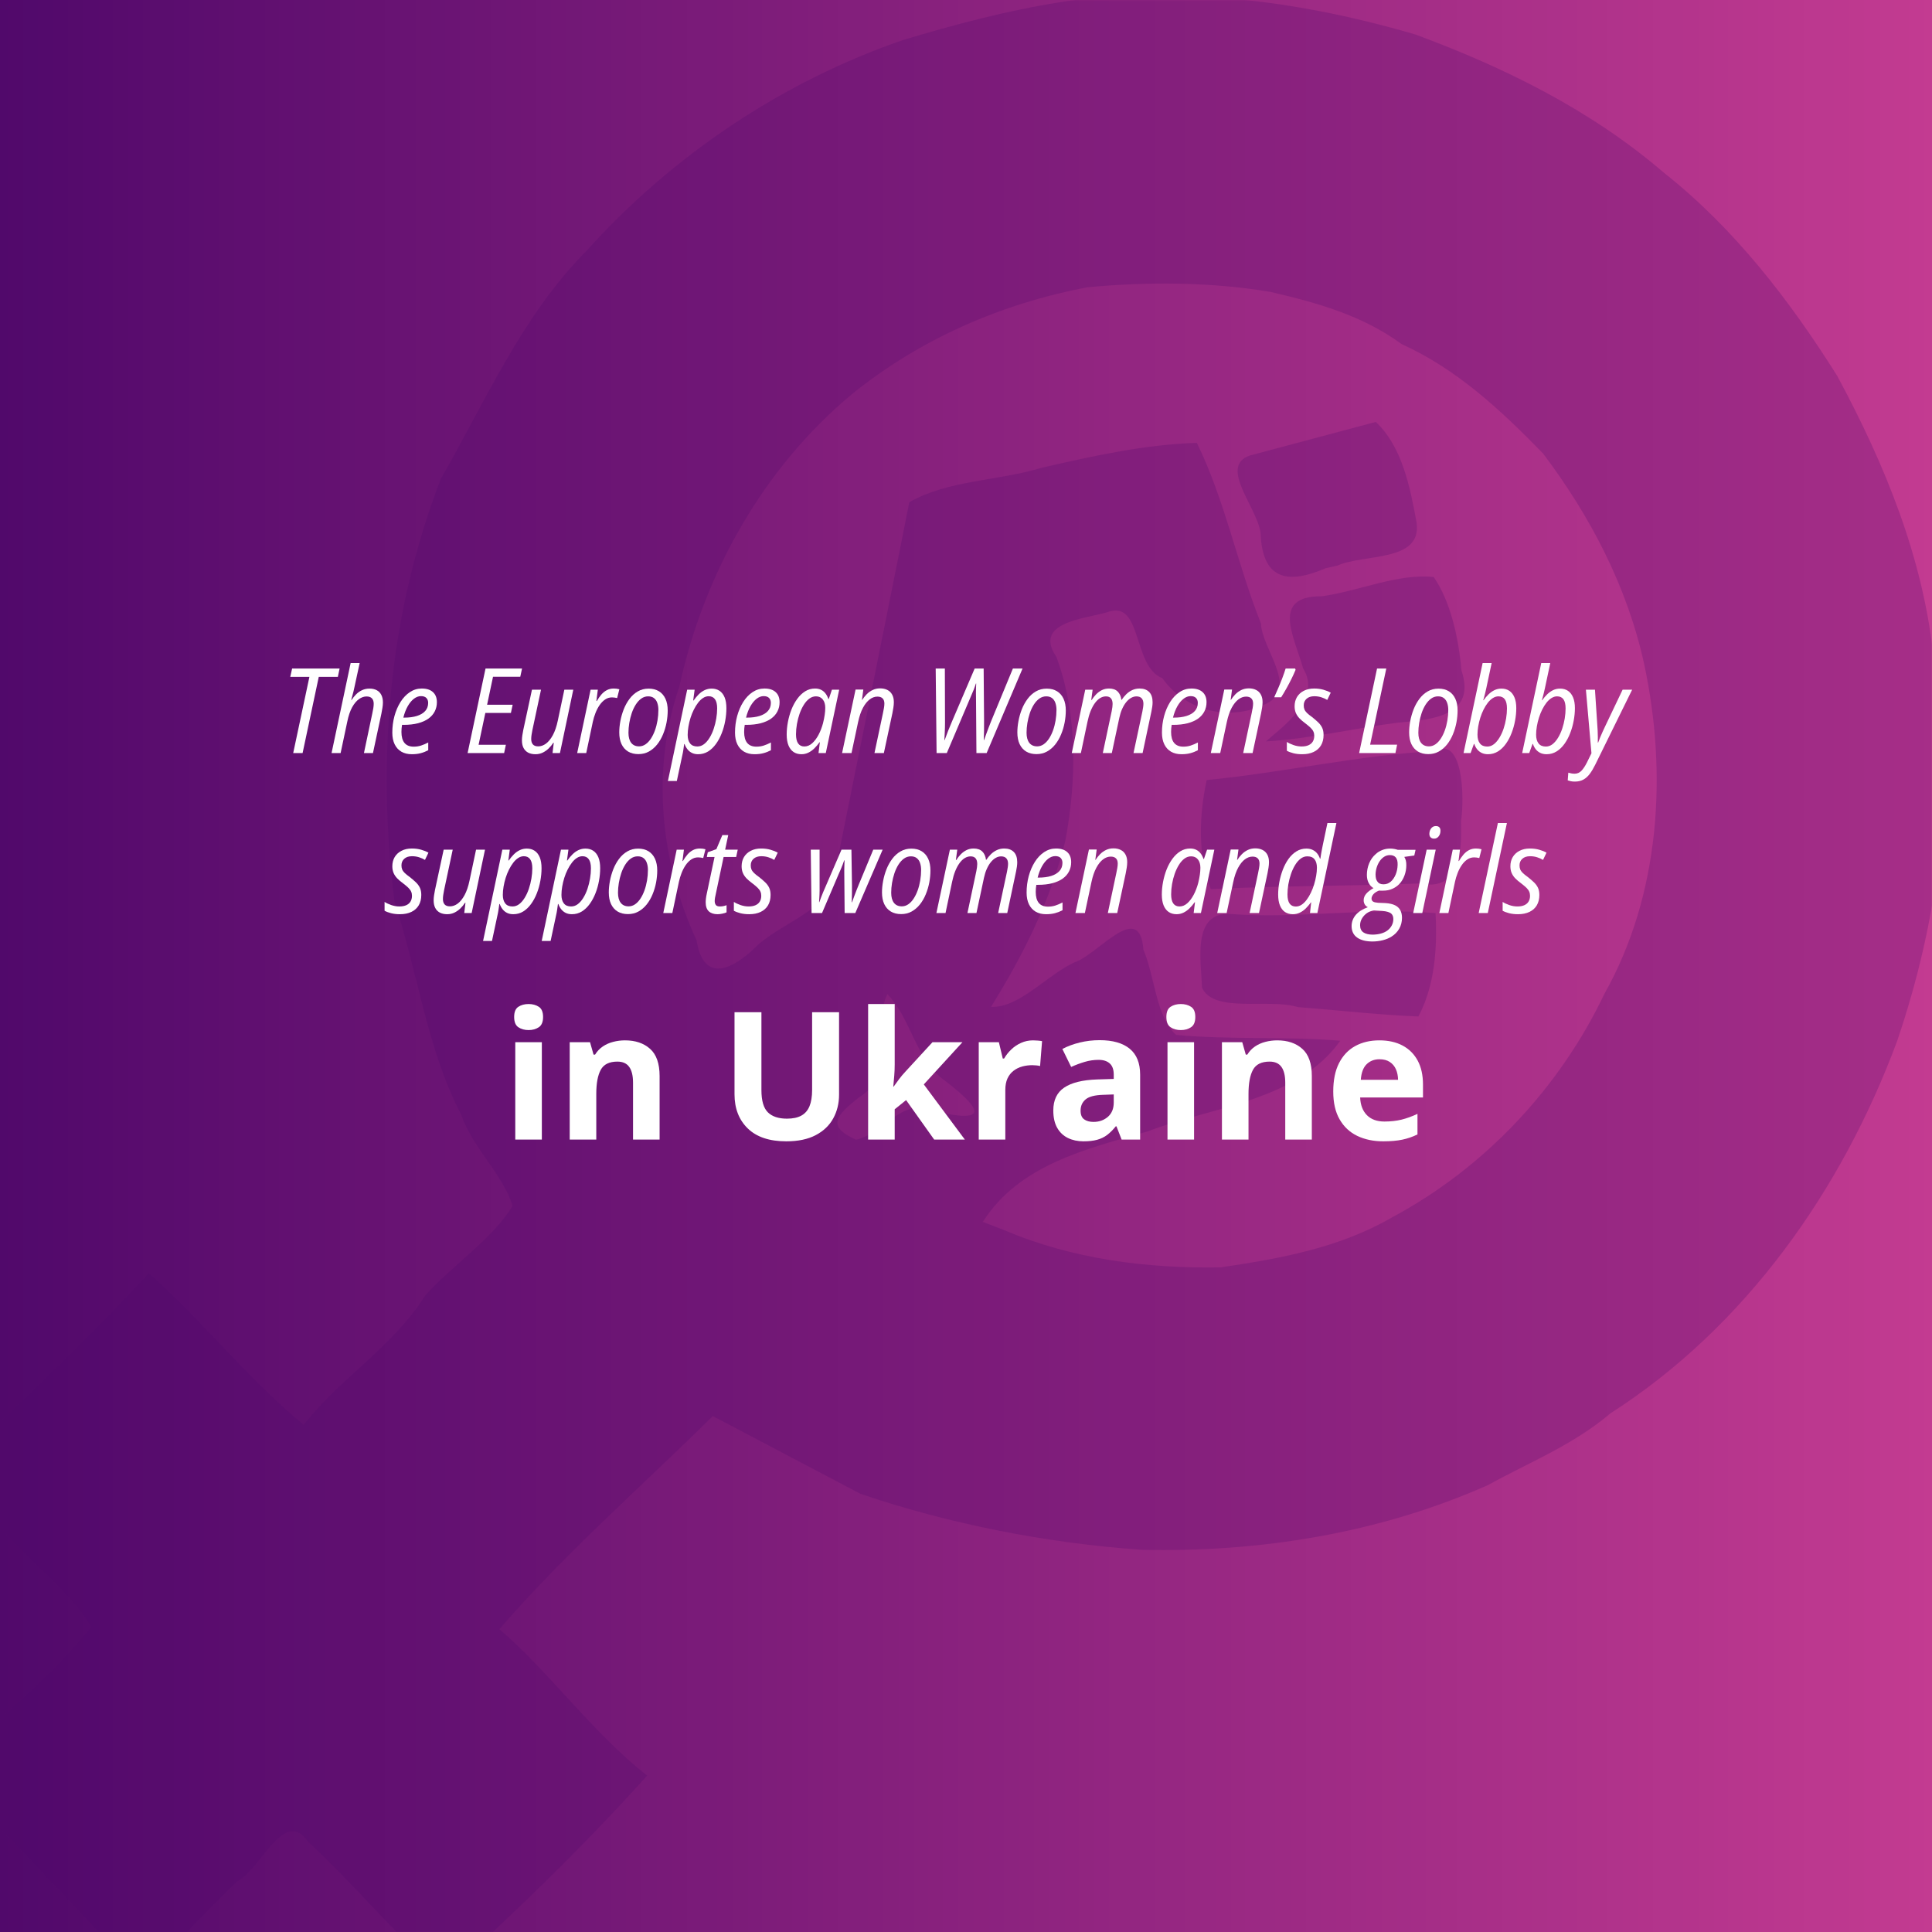 <svg xmlns="http://www.w3.org/2000/svg" xmlns:xlink="http://www.w3.org/1999/xlink" width="1080" zoomAndPan="magnify" viewBox="0 0 810 810" height="1080" preserveAspectRatio="xMidYMid meet" version="1.2"><defs><linearGradient x1="0" gradientTransform="matrix(0.75,0,0,0.75,0,0)" y1="540" x2="1080" gradientUnits="userSpaceOnUse" y2="540" id="5199650af0"><stop style="stop-color:#51096b;stop-opacity:1;" offset="0"/><stop style="stop-color:#52096b;stop-opacity:1;" offset="0.008"/><stop style="stop-color:#520a6c;stop-opacity:1;" offset="0.016"/><stop style="stop-color:#530a6c;stop-opacity:1;" offset="0.023"/><stop style="stop-color:#540a6c;stop-opacity:1;" offset="0.031"/><stop style="stop-color:#550b6c;stop-opacity:1;" offset="0.039"/><stop style="stop-color:#560b6d;stop-opacity:1;" offset="0.047"/><stop style="stop-color:#570b6d;stop-opacity:1;" offset="0.055"/><stop style="stop-color:#580c6d;stop-opacity:1;" offset="0.062"/><stop style="stop-color:#590c6e;stop-opacity:1;" offset="0.07"/><stop style="stop-color:#5a0d6e;stop-opacity:1;" offset="0.078"/><stop style="stop-color:#5a0d6e;stop-opacity:1;" offset="0.086"/><stop style="stop-color:#5b0d6f;stop-opacity:1;" offset="0.094"/><stop style="stop-color:#5c0e6f;stop-opacity:1;" offset="0.102"/><stop style="stop-color:#5d0e6f;stop-opacity:1;" offset="0.109"/><stop style="stop-color:#5e0f6f;stop-opacity:1;" offset="0.117"/><stop style="stop-color:#5f0f70;stop-opacity:1;" offset="0.125"/><stop style="stop-color:#600f70;stop-opacity:1;" offset="0.133"/><stop style="stop-color:#611070;stop-opacity:1;" offset="0.141"/><stop style="stop-color:#621071;stop-opacity:1;" offset="0.148"/><stop style="stop-color:#621171;stop-opacity:1;" offset="0.156"/><stop style="stop-color:#631171;stop-opacity:1;" offset="0.164"/><stop style="stop-color:#641171;stop-opacity:1;" offset="0.172"/><stop style="stop-color:#651272;stop-opacity:1;" offset="0.18"/><stop style="stop-color:#661272;stop-opacity:1;" offset="0.188"/><stop style="stop-color:#671272;stop-opacity:1;" offset="0.195"/><stop style="stop-color:#681373;stop-opacity:1;" offset="0.203"/><stop style="stop-color:#691373;stop-opacity:1;" offset="0.211"/><stop style="stop-color:#6a1473;stop-opacity:1;" offset="0.219"/><stop style="stop-color:#6a1474;stop-opacity:1;" offset="0.227"/><stop style="stop-color:#6b1474;stop-opacity:1;" offset="0.234"/><stop style="stop-color:#6c1574;stop-opacity:1;" offset="0.242"/><stop style="stop-color:#6d1574;stop-opacity:1;" offset="0.25"/><stop style="stop-color:#6e1675;stop-opacity:1;" offset="0.258"/><stop style="stop-color:#6f1675;stop-opacity:1;" offset="0.266"/><stop style="stop-color:#701675;stop-opacity:1;" offset="0.273"/><stop style="stop-color:#711776;stop-opacity:1;" offset="0.281"/><stop style="stop-color:#721776;stop-opacity:1;" offset="0.289"/><stop style="stop-color:#721876;stop-opacity:1;" offset="0.297"/><stop style="stop-color:#731877;stop-opacity:1;" offset="0.305"/><stop style="stop-color:#741877;stop-opacity:1;" offset="0.312"/><stop style="stop-color:#751977;stop-opacity:1;" offset="0.32"/><stop style="stop-color:#761977;stop-opacity:1;" offset="0.328"/><stop style="stop-color:#771a78;stop-opacity:1;" offset="0.336"/><stop style="stop-color:#781a78;stop-opacity:1;" offset="0.344"/><stop style="stop-color:#791a78;stop-opacity:1;" offset="0.352"/><stop style="stop-color:#7a1b79;stop-opacity:1;" offset="0.359"/><stop style="stop-color:#7a1b79;stop-opacity:1;" offset="0.367"/><stop style="stop-color:#7b1b79;stop-opacity:1;" offset="0.375"/><stop style="stop-color:#7c1c79;stop-opacity:1;" offset="0.383"/><stop style="stop-color:#7d1c7a;stop-opacity:1;" offset="0.391"/><stop style="stop-color:#7e1d7a;stop-opacity:1;" offset="0.398"/><stop style="stop-color:#7f1d7a;stop-opacity:1;" offset="0.406"/><stop style="stop-color:#801d7b;stop-opacity:1;" offset="0.414"/><stop style="stop-color:#811e7b;stop-opacity:1;" offset="0.422"/><stop style="stop-color:#821e7b;stop-opacity:1;" offset="0.43"/><stop style="stop-color:#831f7c;stop-opacity:1;" offset="0.438"/><stop style="stop-color:#831f7c;stop-opacity:1;" offset="0.445"/><stop style="stop-color:#841f7c;stop-opacity:1;" offset="0.453"/><stop style="stop-color:#85207c;stop-opacity:1;" offset="0.461"/><stop style="stop-color:#86207d;stop-opacity:1;" offset="0.469"/><stop style="stop-color:#87217d;stop-opacity:1;" offset="0.477"/><stop style="stop-color:#88217d;stop-opacity:1;" offset="0.484"/><stop style="stop-color:#89217e;stop-opacity:1;" offset="0.492"/><stop style="stop-color:#8a227e;stop-opacity:1;" offset="0.5"/><stop style="stop-color:#8b227e;stop-opacity:1;" offset="0.508"/><stop style="stop-color:#8b227f;stop-opacity:1;" offset="0.516"/><stop style="stop-color:#8c237f;stop-opacity:1;" offset="0.523"/><stop style="stop-color:#8d237f;stop-opacity:1;" offset="0.531"/><stop style="stop-color:#8e247f;stop-opacity:1;" offset="0.539"/><stop style="stop-color:#8f2480;stop-opacity:1;" offset="0.547"/><stop style="stop-color:#902480;stop-opacity:1;" offset="0.555"/><stop style="stop-color:#912580;stop-opacity:1;" offset="0.562"/><stop style="stop-color:#922581;stop-opacity:1;" offset="0.57"/><stop style="stop-color:#932681;stop-opacity:1;" offset="0.578"/><stop style="stop-color:#932681;stop-opacity:1;" offset="0.586"/><stop style="stop-color:#942682;stop-opacity:1;" offset="0.594"/><stop style="stop-color:#952782;stop-opacity:1;" offset="0.602"/><stop style="stop-color:#962782;stop-opacity:1;" offset="0.609"/><stop style="stop-color:#972882;stop-opacity:1;" offset="0.617"/><stop style="stop-color:#982883;stop-opacity:1;" offset="0.625"/><stop style="stop-color:#992883;stop-opacity:1;" offset="0.633"/><stop style="stop-color:#9a2983;stop-opacity:1;" offset="0.641"/><stop style="stop-color:#9b2984;stop-opacity:1;" offset="0.648"/><stop style="stop-color:#9b2a84;stop-opacity:1;" offset="0.656"/><stop style="stop-color:#9c2a84;stop-opacity:1;" offset="0.664"/><stop style="stop-color:#9d2a84;stop-opacity:1;" offset="0.672"/><stop style="stop-color:#9e2b85;stop-opacity:1;" offset="0.68"/><stop style="stop-color:#9f2b85;stop-opacity:1;" offset="0.688"/><stop style="stop-color:#a02b85;stop-opacity:1;" offset="0.695"/><stop style="stop-color:#a12c86;stop-opacity:1;" offset="0.703"/><stop style="stop-color:#a22c86;stop-opacity:1;" offset="0.711"/><stop style="stop-color:#a32d86;stop-opacity:1;" offset="0.719"/><stop style="stop-color:#a32d87;stop-opacity:1;" offset="0.727"/><stop style="stop-color:#a42d87;stop-opacity:1;" offset="0.734"/><stop style="stop-color:#a52e87;stop-opacity:1;" offset="0.742"/><stop style="stop-color:#a62e87;stop-opacity:1;" offset="0.75"/><stop style="stop-color:#a72f88;stop-opacity:1;" offset="0.758"/><stop style="stop-color:#a82f88;stop-opacity:1;" offset="0.766"/><stop style="stop-color:#a92f88;stop-opacity:1;" offset="0.773"/><stop style="stop-color:#aa3089;stop-opacity:1;" offset="0.781"/><stop style="stop-color:#ab3089;stop-opacity:1;" offset="0.789"/><stop style="stop-color:#ab3189;stop-opacity:1;" offset="0.797"/><stop style="stop-color:#ac318a;stop-opacity:1;" offset="0.805"/><stop style="stop-color:#ad318a;stop-opacity:1;" offset="0.812"/><stop style="stop-color:#ae328a;stop-opacity:1;" offset="0.82"/><stop style="stop-color:#af328a;stop-opacity:1;" offset="0.828"/><stop style="stop-color:#b0338b;stop-opacity:1;" offset="0.836"/><stop style="stop-color:#b1338b;stop-opacity:1;" offset="0.844"/><stop style="stop-color:#b2338b;stop-opacity:1;" offset="0.852"/><stop style="stop-color:#b3348c;stop-opacity:1;" offset="0.859"/><stop style="stop-color:#b3348c;stop-opacity:1;" offset="0.867"/><stop style="stop-color:#b4348c;stop-opacity:1;" offset="0.875"/><stop style="stop-color:#b5358c;stop-opacity:1;" offset="0.883"/><stop style="stop-color:#b6358d;stop-opacity:1;" offset="0.891"/><stop style="stop-color:#b7368d;stop-opacity:1;" offset="0.898"/><stop style="stop-color:#b8368d;stop-opacity:1;" offset="0.906"/><stop style="stop-color:#b9368e;stop-opacity:1;" offset="0.914"/><stop style="stop-color:#ba378e;stop-opacity:1;" offset="0.922"/><stop style="stop-color:#bb378e;stop-opacity:1;" offset="0.93"/><stop style="stop-color:#bc388f;stop-opacity:1;" offset="0.938"/><stop style="stop-color:#bc388f;stop-opacity:1;" offset="0.945"/><stop style="stop-color:#bd388f;stop-opacity:1;" offset="0.953"/><stop style="stop-color:#be398f;stop-opacity:1;" offset="0.961"/><stop style="stop-color:#bf3990;stop-opacity:1;" offset="0.969"/><stop style="stop-color:#c03a90;stop-opacity:1;" offset="0.977"/><stop style="stop-color:#c13a90;stop-opacity:1;" offset="0.984"/><stop style="stop-color:#c23a91;stop-opacity:1;" offset="0.992"/><stop style="stop-color:#c33b91;stop-opacity:1;" offset="1"/></linearGradient><filter x="0%" y="0%" width="100%" filterUnits="objectBoundingBox" id="4f94faed76" height="100%"><feColorMatrix values="0 0 0 0 1 0 0 0 0 1 0 0 0 0 1 0 0 0 1 0" type="matrix" in="SourceGraphic"/></filter><clipPath id="b22ff2400f"><path d="M 489.121 -142.426 L 960.055 328.508 L 258.426 1030.133 L -212.508 559.203 Z M 489.121 -142.426 "/></clipPath><clipPath id="38c5edf423"><path d="M 489.121 -142.426 L 960.055 328.508 L 258.426 1030.133 L -212.508 559.203 Z M 489.121 -142.426 "/></clipPath><clipPath id="7e9aed3d5b"><rect x="0" width="810" y="0" height="810"/></clipPath></defs><g id="48befc22f0"><rect x="0" width="810" y="0" height="810" style="fill:#ffffff;fill-opacity:1;stroke:none;"/><rect x="0" width="810" y="0" height="810" style="fill:url(#5199650af0);stroke:none;"/><g mask="url(#a22da620f1)" transform="matrix(1,0,0,1,0,0)"><g clip-path="url(#7e9aed3d5b)"><g clip-rule="nonzero" clip-path="url(#b22ff2400f)"><g clip-rule="nonzero" clip-path="url(#38c5edf423)"><path style=" stroke:none;fill-rule:nonzero;fill:#51096b;fill-opacity:1;" d="M 60.527 826.23 C 47.5 818.516 34.02 801.527 21.652 789.406 C 7.121 773.613 -8.066 758.465 -23.359 743.418 C -3.715 722.195 20.32 704.566 38.152 682.094 C 29.449 667.133 11.121 654.223 -0.555 639.402 C -4.016 629.809 -27.449 621.141 -18.273 614.551 C 8.285 587.27 36.715 561.832 62.367 533.719 C 85.047 553.812 104.082 578.285 127.355 597.363 C 142.414 577.824 164.973 564.496 178.227 543.145 C 189.797 530.301 206.02 519.871 214.879 505.625 C 210.875 492.414 198.078 481.18 193.273 467.172 C 178.859 439.539 175.191 407.664 165.398 378.207 C 157.852 318.535 162.984 257.16 184.77 200.832 C 203.625 168.035 218.918 132.18 246.004 105.027 C 281.711 65.293 328.031 34.148 378.594 16.777 C 421.645 3.816 466.488 -6.609 511.664 -0.91 C 539.191 1.043 566.887 6.707 593.262 14.406 C 630.852 28.27 667.094 46.164 697.66 72.461 C 727.168 95.785 750.324 125.879 770.262 157.59 C 790.289 194.715 806.738 234.789 810.797 277.195 C 820.262 330.273 812.621 385.809 795.363 436.543 C 772.16 499.012 731.844 556.234 675.215 592.535 C 659.844 605.688 640.727 613.297 623.891 622.602 C 578.398 642.852 528.156 650.898 478.598 649.773 C 438.703 646.934 398.547 639.105 360.734 626.301 C 340.109 615.438 319.48 604.574 298.855 593.711 C 268.93 623.289 236.809 651.32 209.406 683.039 C 230.297 700.898 248.758 726.863 271.355 744.406 C 244.922 773.824 215.73 802.148 186.438 828.566 C 166.684 812.668 148.762 790.164 129.184 772.227 C 119.082 757.383 109.191 784.047 99.57 788.738 C 86.391 800.938 74.551 815.465 60.512 826.238 Z M 420.793 515.633 C 449.578 527.938 480.664 531.84 511.684 531.355 C 536.59 527.672 561.27 523.258 583.371 510.527 C 622.262 489.715 653.684 456.445 672.656 416.652 C 696.023 375.125 699.172 324.18 689.293 278.336 C 682.234 245.984 666.699 216.316 646.863 190.051 C 629.215 171.969 610.879 154.805 587.598 144.238 C 571.16 132.211 552.184 126.934 532.695 122.398 C 507.645 118.164 481.016 118.078 455.711 120.469 C 419.871 127.344 385.824 142.094 357.359 165.113 C 320.02 196.098 295.121 240.543 284.852 287.781 C 272.914 322.562 276.777 361.113 292.051 394.23 C 295.023 412.797 307.598 406.297 317.465 396.414 C 329.656 385.289 351.715 380.633 351.02 361.055 C 361.113 310.891 371.254 260.734 381.227 210.551 C 397.539 201.23 418.551 201.633 436.699 196.113 C 458.18 191.199 479.668 186.367 501.781 185.664 C 513.52 209.547 518.746 236.535 528.672 261.402 C 529.043 271.805 543.609 287.344 532.113 294.375 C 516.828 302.938 497.434 298.672 487.297 284.312 C 474.625 279.387 479.086 251.16 464.234 256.672 C 454.703 259.504 432.977 260.852 442.91 275.434 C 451.918 299.715 451.352 327.348 446.637 352.586 C 440.449 377.602 429.051 400.328 415.504 422.113 C 427.371 422.672 438.879 408.723 450.602 403.41 C 460.07 400.438 477.887 376.922 479.379 398.148 C 484.23 409.465 484.656 426.457 493.141 433.895 C 515.805 435.984 540.41 434.465 561.926 436.336 C 543.934 461.559 508.617 463.832 481.062 474.387 C 455.578 481.621 427.219 488.363 412.078 512.277 C 414.98 513.395 417.887 514.516 420.793 515.633 Z M 544.168 422.246 C 531.898 418.41 508.996 425.023 503.941 414.098 C 503.641 403.297 499.488 382.234 515.867 383.191 C 544.516 385.316 573.207 380.34 601.863 382.82 C 602.66 397.332 601.566 413.262 594.668 426.172 C 577.793 425.504 561.004 423.527 544.168 422.242 Z M 507.633 372.77 C 502.082 358.887 502.695 341.797 505.918 327.035 C 537.898 323.934 570.258 316.488 601.773 314.887 C 613.344 308.352 614.086 334.434 612.547 344.238 C 612.852 357.551 612.48 373.891 594.758 370.41 C 565.457 371.562 536.691 371.316 507.633 372.77 Z M 530.711 310.859 C 536.727 305.406 554.527 293.352 546.324 280.199 C 542.52 266.637 532.762 249.844 554.223 249.984 C 569.637 247.836 586.141 240.312 601.078 241.906 C 608.234 252.156 611.617 267.941 612.703 280.992 C 619.148 300.176 600.57 301.754 586.148 302.961 C 567.73 305.316 548.879 309.82 530.711 310.855 Z M 555.824 238.223 C 540.559 244.816 529.75 243.465 528.574 224.957 C 528.742 214.332 510.227 195.852 523.906 191.008 C 541.535 186.301 559.164 181.594 576.793 176.887 C 587.938 187.27 591.27 204.613 593.891 219.008 C 596.367 235.812 571.902 232.082 560.754 237.125 C 559.113 237.492 557.469 237.859 555.824 238.223 Z M 358.887 477.809 C 370.301 475.551 378.051 459.348 391.914 465.973 C 414.051 470.891 412.418 465.645 396.258 453.156 C 383.82 444.348 382.027 427.051 372.027 416.801 C 365.156 431.066 376.297 450.277 360.039 460.164 C 351.121 467.305 345.922 472.031 358.887 477.812 Z M 358.887 477.809 "/></g></g></g><mask id="a22da620f1"><g filter="url(#4f94faed76)"><rect x="0" width="810" y="0" height="810" style="fill:#000000;fill-opacity:0.25;stroke:none;"/></g></mask></g><g style="fill:#ffffff;fill-opacity:1;"><g transform="translate(117.474, 315.728)"><path style="stroke:none" d="M 5.453 0 L 12.25 -31.953 L 4.219 -31.953 L 5 -35.453 L 24.906 -35.453 L 24.172 -31.953 L 16.172 -31.953 L 9.391 0 Z M 5.453 0 "/></g></g><g style="fill:#ffffff;fill-opacity:1;"><g transform="translate(138.273, 315.728)"><path style="stroke:none" d="M 0.734 0 L 8.734 -37.734 L 12.516 -37.734 L 10.359 -27.781 C 10.242 -27.188 10.109 -26.578 9.953 -25.953 C 9.797 -25.328 9.633 -24.707 9.469 -24.094 C 9.301 -23.477 9.133 -22.875 8.969 -22.281 L 9.141 -22.281 C 9.691 -23.133 10.328 -23.922 11.047 -24.641 C 11.766 -25.359 12.594 -25.938 13.531 -26.375 C 14.469 -26.812 15.504 -27.031 16.641 -27.031 C 17.797 -27.031 18.797 -26.812 19.641 -26.375 C 20.484 -25.938 21.129 -25.285 21.578 -24.422 C 22.035 -23.555 22.266 -22.477 22.266 -21.188 C 22.266 -20.531 22.195 -19.785 22.062 -18.953 C 21.938 -18.129 21.789 -17.316 21.625 -16.516 L 18.094 0 L 14.312 0 L 17.797 -16.531 C 17.973 -17.32 18.117 -18.066 18.234 -18.766 C 18.348 -19.473 18.406 -20.113 18.406 -20.688 C 18.406 -21.656 18.156 -22.406 17.656 -22.938 C 17.164 -23.469 16.41 -23.734 15.391 -23.734 C 14.328 -23.734 13.273 -23.363 12.234 -22.625 C 11.191 -21.895 10.238 -20.758 9.375 -19.219 C 8.52 -17.676 7.836 -15.664 7.328 -13.188 L 4.531 0 Z M 0.734 0 "/></g></g><g style="fill:#ffffff;fill-opacity:1;"><g transform="translate(162.635, 315.728)"><path style="stroke:none" d="M 10.031 0.484 C 8.332 0.484 6.867 0.129 5.641 -0.578 C 4.422 -1.297 3.484 -2.328 2.828 -3.672 C 2.172 -5.023 1.844 -6.656 1.844 -8.562 C 1.844 -10.969 2.141 -13.273 2.734 -15.484 C 3.336 -17.703 4.188 -19.68 5.281 -21.422 C 6.383 -23.172 7.691 -24.547 9.203 -25.547 C 10.711 -26.555 12.379 -27.062 14.203 -27.062 C 16.223 -27.062 17.781 -26.562 18.875 -25.562 C 19.977 -24.57 20.531 -23.156 20.531 -21.312 C 20.531 -19.926 20.234 -18.648 19.641 -17.484 C 19.055 -16.316 18.18 -15.312 17.016 -14.469 C 15.859 -13.633 14.406 -12.984 12.656 -12.516 C 10.906 -12.055 8.867 -11.828 6.547 -11.828 L 5.922 -11.828 C 5.848 -11.359 5.785 -10.863 5.734 -10.344 C 5.691 -9.832 5.672 -9.332 5.672 -8.844 C 5.672 -6.82 6.098 -5.289 6.953 -4.25 C 7.816 -3.207 9.102 -2.688 10.812 -2.688 C 11.895 -2.688 12.91 -2.836 13.859 -3.141 C 14.805 -3.441 15.82 -3.875 16.906 -4.438 L 16.906 -1.188 C 15.895 -0.656 14.844 -0.242 13.75 0.047 C 12.664 0.336 11.426 0.484 10.031 0.484 Z M 6.469 -14.859 L 6.844 -14.859 C 8.895 -14.859 10.664 -15.094 12.156 -15.562 C 13.656 -16.031 14.816 -16.723 15.641 -17.641 C 16.461 -18.566 16.875 -19.703 16.875 -21.047 C 16.875 -21.898 16.625 -22.582 16.125 -23.094 C 15.633 -23.613 14.875 -23.875 13.844 -23.875 C 12.844 -23.875 11.859 -23.504 10.891 -22.766 C 9.93 -22.023 9.066 -20.977 8.297 -19.625 C 7.535 -18.281 6.926 -16.691 6.469 -14.859 Z M 6.469 -14.859 "/></g></g><g style="fill:#ffffff;fill-opacity:1;"><g transform="translate(184.331, 315.728)"><path style="stroke:none" d=""/></g></g><g style="fill:#ffffff;fill-opacity:1;"><g transform="translate(194.998, 315.728)"><path style="stroke:none" d="M 1.047 0 L 8.562 -35.453 L 23.875 -35.453 L 23.125 -31.984 L 11.703 -31.984 L 9.219 -20.266 L 19.938 -20.266 L 19.203 -16.828 L 8.484 -16.828 L 5.656 -3.484 L 17.094 -3.484 L 16.359 0 Z M 1.047 0 "/></g></g><g style="fill:#ffffff;fill-opacity:1;"><g transform="translate(216.839, 315.728)"><path style="stroke:none" d="M 7.656 0.484 C 6.477 0.484 5.461 0.266 4.609 -0.172 C 3.766 -0.617 3.113 -1.273 2.656 -2.141 C 2.207 -3.004 1.984 -4.066 1.984 -5.328 C 1.984 -5.992 2.039 -6.703 2.156 -7.453 C 2.27 -8.203 2.398 -8.941 2.547 -9.672 L 6.188 -26.578 L 9.984 -26.578 L 6.375 -9.656 C 6.227 -8.938 6.109 -8.258 6.016 -7.625 C 5.922 -7 5.875 -6.422 5.875 -5.891 C 5.875 -4.922 6.109 -4.164 6.578 -3.625 C 7.055 -3.082 7.805 -2.812 8.828 -2.812 C 9.941 -2.812 11.023 -3.195 12.078 -3.969 C 13.129 -4.75 14.086 -5.938 14.953 -7.531 C 15.816 -9.133 16.504 -11.148 17.016 -13.578 L 19.766 -26.578 L 23.516 -26.578 L 17.922 0 L 14.812 0 L 15.328 -4.297 L 15.125 -4.297 C 14.594 -3.453 13.953 -2.672 13.203 -1.953 C 12.461 -1.234 11.629 -0.645 10.703 -0.188 C 9.785 0.258 8.77 0.484 7.656 0.484 Z M 7.656 0.484 "/></g></g><g style="fill:#ffffff;fill-opacity:1;"><g transform="translate(241.25, 315.728)"><path style="stroke:none" d="M 0.734 0 L 6.359 -26.578 L 9.391 -26.578 L 8.781 -21.828 L 8.969 -21.828 C 9.551 -22.828 10.18 -23.723 10.859 -24.516 C 11.535 -25.305 12.301 -25.926 13.156 -26.375 C 14.02 -26.832 14.992 -27.062 16.078 -27.062 C 16.484 -27.062 16.883 -27.035 17.281 -26.984 C 17.676 -26.93 18.055 -26.852 18.422 -26.75 L 17.484 -23.062 C 17.129 -23.156 16.773 -23.223 16.422 -23.266 C 16.078 -23.316 15.711 -23.344 15.328 -23.344 C 14.273 -23.344 13.312 -23.047 12.438 -22.453 C 11.562 -21.859 10.785 -21.062 10.109 -20.062 C 9.43 -19.07 8.859 -17.969 8.391 -16.75 C 7.922 -15.539 7.555 -14.332 7.297 -13.125 L 4.531 0 Z M 0.734 0 "/></g></g><g style="fill:#ffffff;fill-opacity:1;"><g transform="translate(257.783, 315.728)"><path style="stroke:none" d="M 9.875 0.438 C 8.188 0.438 6.742 0.078 5.547 -0.641 C 4.359 -1.359 3.441 -2.395 2.797 -3.75 C 2.16 -5.113 1.844 -6.75 1.844 -8.656 C 1.844 -10.156 2 -11.742 2.312 -13.422 C 2.625 -15.098 3.094 -16.738 3.719 -18.344 C 4.352 -19.945 5.16 -21.406 6.141 -22.719 C 7.117 -24.031 8.273 -25.07 9.609 -25.844 C 10.941 -26.625 12.457 -27.016 14.156 -27.016 C 15.844 -27.016 17.281 -26.648 18.469 -25.922 C 19.656 -25.191 20.566 -24.145 21.203 -22.781 C 21.836 -21.414 22.156 -19.77 22.156 -17.844 C 22.156 -16.207 21.992 -14.531 21.672 -12.812 C 21.348 -11.102 20.859 -9.457 20.203 -7.875 C 19.555 -6.289 18.738 -4.875 17.75 -3.625 C 16.758 -2.383 15.609 -1.395 14.297 -0.656 C 12.992 0.07 11.52 0.438 9.875 0.438 Z M 10.156 -2.812 C 11.125 -2.812 12.023 -3.098 12.859 -3.672 C 13.691 -4.242 14.438 -5.031 15.094 -6.031 C 15.758 -7.039 16.328 -8.191 16.797 -9.484 C 17.266 -10.785 17.625 -12.172 17.875 -13.641 C 18.125 -15.117 18.25 -16.609 18.25 -18.109 C 18.25 -19.16 18.102 -20.113 17.812 -20.969 C 17.531 -21.832 17.07 -22.516 16.438 -23.016 C 15.812 -23.523 14.988 -23.781 13.969 -23.781 C 12.895 -23.781 11.922 -23.461 11.047 -22.828 C 10.18 -22.203 9.41 -21.352 8.734 -20.281 C 8.066 -19.219 7.508 -18.023 7.062 -16.703 C 6.625 -15.379 6.285 -14.008 6.047 -12.594 C 5.816 -11.176 5.703 -9.82 5.703 -8.531 C 5.703 -6.707 6.082 -5.297 6.844 -4.297 C 7.613 -3.305 8.719 -2.812 10.156 -2.812 Z M 10.156 -2.812 "/></g></g><g style="fill:#ffffff;fill-opacity:1;"><g transform="translate(281.733, 315.728)"><path style="stroke:none" d="M -1.703 11.703 L 6.375 -26.578 L 9.5 -26.578 L 8.891 -22.047 L 9.062 -22.047 C 9.75 -23.023 10.473 -23.891 11.234 -24.641 C 12.004 -25.398 12.836 -25.988 13.734 -26.406 C 14.629 -26.82 15.598 -27.031 16.641 -27.031 C 17.91 -27.031 19.004 -26.723 19.922 -26.109 C 20.848 -25.492 21.562 -24.578 22.062 -23.359 C 22.562 -22.141 22.812 -20.617 22.812 -18.797 C 22.812 -17.078 22.645 -15.312 22.312 -13.5 C 21.988 -11.695 21.5 -9.961 20.844 -8.297 C 20.195 -6.641 19.395 -5.148 18.438 -3.828 C 17.488 -2.504 16.391 -1.453 15.141 -0.672 C 13.891 0.098 12.492 0.484 10.953 0.484 C 9.953 0.484 9.078 0.297 8.328 -0.078 C 7.578 -0.461 6.953 -0.977 6.453 -1.625 C 5.953 -2.27 5.562 -2.988 5.281 -3.781 L 5.109 -3.781 C 5.016 -3.07 4.898 -2.266 4.766 -1.359 C 4.629 -0.453 4.477 0.336 4.312 1.016 L 2.031 11.703 Z M 10.625 -2.766 C 11.656 -2.766 12.598 -3.094 13.453 -3.75 C 14.305 -4.406 15.07 -5.289 15.75 -6.406 C 16.438 -7.52 17.016 -8.77 17.484 -10.156 C 17.953 -11.551 18.312 -12.988 18.562 -14.469 C 18.812 -15.945 18.938 -17.375 18.938 -18.75 C 18.938 -20.457 18.633 -21.727 18.031 -22.562 C 17.438 -23.406 16.551 -23.828 15.375 -23.828 C 14.562 -23.828 13.781 -23.582 13.031 -23.094 C 12.281 -22.613 11.582 -21.945 10.938 -21.094 C 10.289 -20.25 9.695 -19.285 9.156 -18.203 C 8.613 -17.117 8.148 -15.969 7.766 -14.75 C 7.391 -13.531 7.098 -12.312 6.891 -11.094 C 6.68 -9.875 6.578 -8.711 6.578 -7.609 C 6.578 -6.109 6.91 -4.926 7.578 -4.062 C 8.242 -3.195 9.258 -2.766 10.625 -2.766 Z M 10.625 -2.766 "/></g></g><g style="fill:#ffffff;fill-opacity:1;"><g transform="translate(306.314, 315.728)"><path style="stroke:none" d="M 10.031 0.484 C 8.332 0.484 6.867 0.129 5.641 -0.578 C 4.422 -1.297 3.484 -2.328 2.828 -3.672 C 2.172 -5.023 1.844 -6.656 1.844 -8.562 C 1.844 -10.969 2.141 -13.273 2.734 -15.484 C 3.336 -17.703 4.188 -19.68 5.281 -21.422 C 6.383 -23.172 7.691 -24.547 9.203 -25.547 C 10.711 -26.555 12.379 -27.062 14.203 -27.062 C 16.223 -27.062 17.781 -26.562 18.875 -25.562 C 19.977 -24.57 20.531 -23.156 20.531 -21.312 C 20.531 -19.926 20.234 -18.648 19.641 -17.484 C 19.055 -16.316 18.18 -15.312 17.016 -14.469 C 15.859 -13.633 14.406 -12.984 12.656 -12.516 C 10.906 -12.055 8.867 -11.828 6.547 -11.828 L 5.922 -11.828 C 5.848 -11.359 5.785 -10.863 5.734 -10.344 C 5.691 -9.832 5.672 -9.332 5.672 -8.844 C 5.672 -6.82 6.098 -5.289 6.953 -4.25 C 7.816 -3.207 9.102 -2.688 10.812 -2.688 C 11.895 -2.688 12.91 -2.836 13.859 -3.141 C 14.805 -3.441 15.82 -3.875 16.906 -4.438 L 16.906 -1.188 C 15.895 -0.656 14.844 -0.242 13.75 0.047 C 12.664 0.336 11.426 0.484 10.031 0.484 Z M 6.469 -14.859 L 6.844 -14.859 C 8.895 -14.859 10.664 -15.094 12.156 -15.562 C 13.656 -16.031 14.816 -16.723 15.641 -17.641 C 16.461 -18.566 16.875 -19.703 16.875 -21.047 C 16.875 -21.898 16.625 -22.582 16.125 -23.094 C 15.633 -23.613 14.875 -23.875 13.844 -23.875 C 12.844 -23.875 11.859 -23.504 10.891 -22.766 C 9.93 -22.023 9.066 -20.977 8.297 -19.625 C 7.535 -18.281 6.926 -16.691 6.469 -14.859 Z M 6.469 -14.859 "/></g></g><g style="fill:#ffffff;fill-opacity:1;"><g transform="translate(328.01, 315.728)"><path style="stroke:none" d="M 8 0.484 C 6.719 0.484 5.613 0.172 4.688 -0.453 C 3.758 -1.086 3.047 -2.02 2.547 -3.25 C 2.055 -4.488 1.812 -5.992 1.812 -7.766 C 1.812 -9.492 1.984 -11.258 2.328 -13.062 C 2.672 -14.863 3.164 -16.594 3.812 -18.25 C 4.469 -19.914 5.281 -21.41 6.25 -22.734 C 7.219 -24.066 8.32 -25.117 9.562 -25.891 C 10.812 -26.672 12.195 -27.062 13.719 -27.062 C 14.688 -27.062 15.539 -26.875 16.281 -26.5 C 17.02 -26.125 17.633 -25.602 18.125 -24.938 C 18.613 -24.281 19 -23.531 19.281 -22.688 L 19.469 -22.688 L 20.781 -26.578 L 23.828 -26.578 L 18.203 0 L 15.156 0 L 15.719 -4.516 L 15.562 -4.516 C 14.906 -3.578 14.188 -2.727 13.406 -1.969 C 12.633 -1.207 11.797 -0.609 10.891 -0.172 C 9.992 0.266 9.031 0.484 8 0.484 Z M 9.219 -2.766 C 10.406 -2.766 11.504 -3.219 12.516 -4.125 C 13.523 -5.031 14.414 -6.223 15.188 -7.703 C 15.969 -9.191 16.586 -10.801 17.047 -12.531 C 17.367 -13.812 17.602 -14.977 17.75 -16.031 C 17.906 -17.082 17.984 -18.066 17.984 -18.984 C 17.984 -20.453 17.633 -21.617 16.938 -22.484 C 16.25 -23.348 15.301 -23.781 14.094 -23.781 C 13.082 -23.781 12.145 -23.457 11.281 -22.812 C 10.414 -22.164 9.645 -21.289 8.969 -20.188 C 8.289 -19.094 7.707 -17.859 7.219 -16.484 C 6.738 -15.109 6.367 -13.676 6.109 -12.188 C 5.848 -10.707 5.719 -9.266 5.719 -7.859 C 5.719 -6.16 6.016 -4.883 6.609 -4.031 C 7.211 -3.188 8.082 -2.766 9.219 -2.766 Z M 9.219 -2.766 "/></g></g><g style="fill:#ffffff;fill-opacity:1;"><g transform="translate(352.421, 315.728)"><path style="stroke:none" d="M 0.625 0 L 6.281 -26.641 L 9.531 -26.641 L 8.953 -22.281 L 9.047 -22.281 C 9.598 -23.133 10.234 -23.93 10.953 -24.672 C 11.68 -25.41 12.516 -26.004 13.453 -26.453 C 14.391 -26.898 15.43 -27.125 16.578 -27.125 C 17.734 -27.125 18.742 -26.906 19.609 -26.469 C 20.473 -26.039 21.141 -25.395 21.609 -24.531 C 22.086 -23.676 22.328 -22.613 22.328 -21.344 C 22.328 -20.625 22.258 -19.844 22.125 -19 C 22 -18.164 21.859 -17.379 21.703 -16.641 L 18.141 0 L 14.203 0 L 17.75 -16.688 C 17.906 -17.457 18.047 -18.188 18.172 -18.875 C 18.297 -19.562 18.359 -20.188 18.359 -20.75 C 18.359 -21.707 18.109 -22.43 17.609 -22.922 C 17.117 -23.422 16.391 -23.672 15.422 -23.672 C 14.316 -23.672 13.25 -23.285 12.219 -22.516 C 11.188 -21.742 10.242 -20.57 9.391 -19 C 8.547 -17.438 7.863 -15.441 7.344 -13.016 L 4.578 0 Z M 0.625 0 "/></g></g><g style="fill:#ffffff;fill-opacity:1;"><g transform="translate(376.783, 315.728)"><path style="stroke:none" d=""/></g></g><g style="fill:#ffffff;fill-opacity:1;"><g transform="translate(387.449, 315.728)"><path style="stroke:none" d="M 5.219 0 L 4.844 -35.453 L 8.688 -35.453 L 8.75 -12.906 C 8.75 -11.531 8.719 -10.211 8.656 -8.953 C 8.602 -7.691 8.547 -6.523 8.484 -5.453 L 8.609 -5.453 C 9.047 -6.648 9.523 -7.93 10.047 -9.297 C 10.578 -10.66 11.125 -11.984 11.688 -13.266 L 21.188 -35.453 L 24.953 -35.453 L 25.125 -13.656 C 25.133 -12.133 25.129 -10.672 25.109 -9.266 C 25.086 -7.859 25.051 -6.582 25 -5.438 L 25.125 -5.438 C 25.426 -6.301 25.734 -7.16 26.047 -8.016 C 26.367 -8.879 26.691 -9.742 27.016 -10.609 C 27.336 -11.473 27.676 -12.344 28.031 -13.219 L 37.219 -35.453 L 41.266 -35.453 L 26.203 0 L 21.922 0 L 21.75 -23.297 C 21.727 -23.898 21.719 -24.535 21.719 -25.203 C 21.719 -25.867 21.727 -26.535 21.75 -27.203 C 21.781 -27.879 21.805 -28.535 21.828 -29.172 L 21.703 -29.172 C 21.422 -28.273 21.102 -27.379 20.75 -26.484 C 20.395 -25.586 19.969 -24.578 19.469 -23.453 L 9.5 0 Z M 5.219 0 "/></g></g><g style="fill:#ffffff;fill-opacity:1;"><g transform="translate(424.684, 315.728)"><path style="stroke:none" d="M 9.875 0.438 C 8.188 0.438 6.742 0.078 5.547 -0.641 C 4.359 -1.359 3.441 -2.395 2.797 -3.75 C 2.16 -5.113 1.844 -6.75 1.844 -8.656 C 1.844 -10.156 2 -11.742 2.312 -13.422 C 2.625 -15.098 3.094 -16.738 3.719 -18.344 C 4.352 -19.945 5.16 -21.406 6.141 -22.719 C 7.117 -24.031 8.273 -25.07 9.609 -25.844 C 10.941 -26.625 12.457 -27.016 14.156 -27.016 C 15.844 -27.016 17.281 -26.648 18.469 -25.922 C 19.656 -25.191 20.566 -24.145 21.203 -22.781 C 21.836 -21.414 22.156 -19.77 22.156 -17.844 C 22.156 -16.207 21.992 -14.531 21.672 -12.812 C 21.348 -11.102 20.859 -9.457 20.203 -7.875 C 19.555 -6.289 18.738 -4.875 17.75 -3.625 C 16.758 -2.383 15.609 -1.395 14.297 -0.656 C 12.992 0.07 11.52 0.438 9.875 0.438 Z M 10.156 -2.812 C 11.125 -2.812 12.023 -3.098 12.859 -3.672 C 13.691 -4.242 14.438 -5.031 15.094 -6.031 C 15.758 -7.039 16.328 -8.191 16.797 -9.484 C 17.266 -10.785 17.625 -12.172 17.875 -13.641 C 18.125 -15.117 18.25 -16.609 18.25 -18.109 C 18.25 -19.16 18.102 -20.113 17.812 -20.969 C 17.531 -21.832 17.07 -22.516 16.438 -23.016 C 15.812 -23.523 14.988 -23.781 13.969 -23.781 C 12.895 -23.781 11.922 -23.461 11.047 -22.828 C 10.18 -22.203 9.41 -21.352 8.734 -20.281 C 8.066 -19.219 7.508 -18.023 7.062 -16.703 C 6.625 -15.379 6.285 -14.008 6.047 -12.594 C 5.816 -11.176 5.703 -9.82 5.703 -8.531 C 5.703 -6.707 6.082 -5.297 6.844 -4.297 C 7.613 -3.305 8.719 -2.812 10.156 -2.812 Z M 10.156 -2.812 "/></g></g><g style="fill:#ffffff;fill-opacity:1;"><g transform="translate(448.634, 315.728)"><path style="stroke:none" d="M 0.703 0 L 6.359 -26.578 L 9.453 -26.578 L 8.875 -22.266 L 9.062 -22.266 C 9.602 -23.117 10.223 -23.906 10.922 -24.625 C 11.629 -25.352 12.43 -25.941 13.328 -26.391 C 14.223 -26.836 15.219 -27.062 16.312 -27.062 C 17.883 -27.062 19.094 -26.645 19.938 -25.812 C 20.789 -24.988 21.312 -23.82 21.5 -22.312 L 21.625 -22.312 C 22.188 -23.164 22.836 -23.957 23.578 -24.688 C 24.328 -25.414 25.164 -25.992 26.094 -26.422 C 27.031 -26.848 28.047 -27.062 29.141 -27.062 C 30.859 -27.062 32.195 -26.578 33.156 -25.609 C 34.113 -24.641 34.594 -23.207 34.594 -21.312 C 34.594 -20.695 34.547 -20.066 34.453 -19.422 C 34.367 -18.773 34.254 -18.129 34.109 -17.484 L 30.406 0 L 26.594 0 L 30.312 -17.391 C 30.438 -18.047 30.539 -18.648 30.625 -19.203 C 30.707 -19.754 30.75 -20.238 30.75 -20.656 C 30.75 -21.645 30.504 -22.41 30.016 -22.953 C 29.535 -23.492 28.805 -23.766 27.828 -23.766 C 27.055 -23.766 26.301 -23.551 25.562 -23.125 C 24.832 -22.707 24.148 -22.109 23.516 -21.328 C 22.891 -20.555 22.328 -19.613 21.828 -18.5 C 21.336 -17.395 20.945 -16.164 20.656 -14.812 L 17.5 0 L 13.719 0 L 17.453 -17.578 C 17.586 -18.211 17.68 -18.781 17.734 -19.281 C 17.797 -19.789 17.828 -20.223 17.828 -20.578 C 17.828 -21.586 17.602 -22.367 17.156 -22.922 C 16.707 -23.484 16 -23.766 15.031 -23.766 C 14.176 -23.766 13.352 -23.52 12.562 -23.031 C 11.781 -22.551 11.055 -21.848 10.391 -20.922 C 9.723 -20.004 9.125 -18.891 8.594 -17.578 C 8.07 -16.266 7.641 -14.781 7.297 -13.125 L 4.531 0 Z M 0.703 0 "/></g></g><g style="fill:#ffffff;fill-opacity:1;"><g transform="translate(485.312, 315.728)"><path style="stroke:none" d="M 10.031 0.484 C 8.332 0.484 6.867 0.129 5.641 -0.578 C 4.422 -1.297 3.484 -2.328 2.828 -3.672 C 2.172 -5.023 1.844 -6.656 1.844 -8.562 C 1.844 -10.969 2.141 -13.273 2.734 -15.484 C 3.336 -17.703 4.188 -19.68 5.281 -21.422 C 6.383 -23.172 7.691 -24.547 9.203 -25.547 C 10.711 -26.555 12.379 -27.062 14.203 -27.062 C 16.223 -27.062 17.781 -26.562 18.875 -25.562 C 19.977 -24.57 20.531 -23.156 20.531 -21.312 C 20.531 -19.926 20.234 -18.648 19.641 -17.484 C 19.055 -16.316 18.18 -15.312 17.016 -14.469 C 15.859 -13.633 14.406 -12.984 12.656 -12.516 C 10.906 -12.055 8.867 -11.828 6.547 -11.828 L 5.922 -11.828 C 5.848 -11.359 5.785 -10.863 5.734 -10.344 C 5.691 -9.832 5.672 -9.332 5.672 -8.844 C 5.672 -6.82 6.098 -5.289 6.953 -4.25 C 7.816 -3.207 9.102 -2.688 10.812 -2.688 C 11.895 -2.688 12.91 -2.836 13.859 -3.141 C 14.805 -3.441 15.82 -3.875 16.906 -4.438 L 16.906 -1.188 C 15.895 -0.656 14.844 -0.242 13.75 0.047 C 12.664 0.336 11.426 0.484 10.031 0.484 Z M 6.469 -14.859 L 6.844 -14.859 C 8.895 -14.859 10.664 -15.094 12.156 -15.562 C 13.656 -16.031 14.816 -16.723 15.641 -17.641 C 16.461 -18.566 16.875 -19.703 16.875 -21.047 C 16.875 -21.898 16.625 -22.582 16.125 -23.094 C 15.633 -23.613 14.875 -23.875 13.844 -23.875 C 12.844 -23.875 11.859 -23.504 10.891 -22.766 C 9.93 -22.023 9.066 -20.977 8.297 -19.625 C 7.535 -18.281 6.926 -16.691 6.469 -14.859 Z M 6.469 -14.859 "/></g></g><g style="fill:#ffffff;fill-opacity:1;"><g transform="translate(507.008, 315.728)"><path style="stroke:none" d="M 0.625 0 L 6.281 -26.641 L 9.531 -26.641 L 8.953 -22.281 L 9.047 -22.281 C 9.598 -23.133 10.234 -23.93 10.953 -24.672 C 11.68 -25.41 12.516 -26.004 13.453 -26.453 C 14.391 -26.898 15.43 -27.125 16.578 -27.125 C 17.734 -27.125 18.742 -26.906 19.609 -26.469 C 20.473 -26.039 21.141 -25.395 21.609 -24.531 C 22.086 -23.676 22.328 -22.613 22.328 -21.344 C 22.328 -20.625 22.258 -19.844 22.125 -19 C 22 -18.164 21.859 -17.379 21.703 -16.641 L 18.141 0 L 14.203 0 L 17.75 -16.688 C 17.906 -17.457 18.047 -18.188 18.172 -18.875 C 18.297 -19.562 18.359 -20.188 18.359 -20.75 C 18.359 -21.707 18.109 -22.43 17.609 -22.922 C 17.117 -23.422 16.391 -23.672 15.422 -23.672 C 14.316 -23.672 13.25 -23.285 12.219 -22.516 C 11.188 -21.742 10.242 -20.57 9.391 -19 C 8.547 -17.438 7.863 -15.441 7.344 -13.016 L 4.578 0 Z M 0.625 0 "/></g></g><g style="fill:#ffffff;fill-opacity:1;"><g transform="translate(531.37, 315.728)"><path style="stroke:none" d="M 2.844 -23.391 C 3.438 -24.691 4.031 -26.035 4.625 -27.422 C 5.227 -28.805 5.785 -30.188 6.297 -31.562 C 6.816 -32.938 7.266 -34.234 7.641 -35.453 L 11.609 -35.453 L 11.812 -34.922 C 11.312 -33.691 10.734 -32.414 10.078 -31.094 C 9.43 -29.781 8.738 -28.469 8 -27.156 C 7.27 -25.844 6.523 -24.586 5.766 -23.391 Z M 2.844 -23.391 "/></g></g><g style="fill:#ffffff;fill-opacity:1;"><g transform="translate(539.661, 315.728)"><path style="stroke:none" d="M 6.297 0.484 C 4.91 0.484 3.672 0.344 2.578 0.062 C 1.492 -0.219 0.586 -0.562 -0.141 -0.969 L -0.141 -4.672 C 0.586 -4.191 1.516 -3.754 2.641 -3.359 C 3.773 -2.961 4.914 -2.766 6.062 -2.766 C 7.207 -2.766 8.172 -2.941 8.953 -3.297 C 9.742 -3.648 10.336 -4.16 10.734 -4.828 C 11.141 -5.504 11.344 -6.301 11.344 -7.219 C 11.344 -7.906 11.223 -8.504 10.984 -9.016 C 10.754 -9.535 10.367 -10.062 9.828 -10.594 C 9.285 -11.125 8.555 -11.738 7.641 -12.438 C 6.672 -13.145 5.844 -13.848 5.156 -14.547 C 4.477 -15.254 3.969 -16.016 3.625 -16.828 C 3.281 -17.648 3.109 -18.578 3.109 -19.609 C 3.109 -21.066 3.438 -22.352 4.094 -23.469 C 4.758 -24.582 5.707 -25.457 6.938 -26.094 C 8.164 -26.738 9.617 -27.062 11.297 -27.062 C 12.723 -27.062 14.031 -26.891 15.219 -26.547 C 16.406 -26.211 17.414 -25.801 18.25 -25.312 L 16.797 -22.281 C 16.078 -22.719 15.266 -23.082 14.359 -23.375 C 13.453 -23.676 12.445 -23.828 11.344 -23.828 C 9.988 -23.828 8.914 -23.473 8.125 -22.766 C 7.332 -22.066 6.938 -21.141 6.938 -19.984 C 6.938 -19.367 7.035 -18.805 7.234 -18.297 C 7.441 -17.797 7.801 -17.297 8.312 -16.797 C 8.832 -16.297 9.547 -15.723 10.453 -15.078 C 11.43 -14.305 12.281 -13.57 13 -12.875 C 13.727 -12.176 14.285 -11.414 14.672 -10.594 C 15.055 -9.77 15.25 -8.77 15.25 -7.594 C 15.25 -5.906 14.895 -4.457 14.188 -3.25 C 13.477 -2.051 12.453 -1.129 11.109 -0.484 C 9.766 0.16 8.16 0.484 6.297 0.484 Z M 6.297 0.484 "/></g></g><g style="fill:#ffffff;fill-opacity:1;"><g transform="translate(558.108, 315.728)"><path style="stroke:none" d=""/></g></g><g style="fill:#ffffff;fill-opacity:1;"><g transform="translate(568.774, 315.728)"><path style="stroke:none" d="M 1.047 0 L 8.562 -35.453 L 12.438 -35.453 L 5.656 -3.516 L 16.969 -3.516 L 16.266 0 Z M 1.047 0 "/></g></g><g style="fill:#ffffff;fill-opacity:1;"><g transform="translate(588.943, 315.728)"><path style="stroke:none" d="M 9.875 0.438 C 8.188 0.438 6.742 0.078 5.547 -0.641 C 4.359 -1.359 3.441 -2.395 2.797 -3.75 C 2.16 -5.113 1.844 -6.75 1.844 -8.656 C 1.844 -10.156 2 -11.742 2.312 -13.422 C 2.625 -15.098 3.094 -16.738 3.719 -18.344 C 4.352 -19.945 5.16 -21.406 6.141 -22.719 C 7.117 -24.031 8.273 -25.07 9.609 -25.844 C 10.941 -26.625 12.457 -27.016 14.156 -27.016 C 15.844 -27.016 17.281 -26.648 18.469 -25.922 C 19.656 -25.191 20.566 -24.145 21.203 -22.781 C 21.836 -21.414 22.156 -19.77 22.156 -17.844 C 22.156 -16.207 21.992 -14.531 21.672 -12.812 C 21.348 -11.102 20.859 -9.457 20.203 -7.875 C 19.555 -6.289 18.738 -4.875 17.75 -3.625 C 16.758 -2.383 15.609 -1.395 14.297 -0.656 C 12.992 0.07 11.52 0.438 9.875 0.438 Z M 10.156 -2.812 C 11.125 -2.812 12.023 -3.098 12.859 -3.672 C 13.691 -4.242 14.438 -5.031 15.094 -6.031 C 15.758 -7.039 16.328 -8.191 16.797 -9.484 C 17.266 -10.785 17.625 -12.172 17.875 -13.641 C 18.125 -15.117 18.25 -16.609 18.25 -18.109 C 18.25 -19.16 18.102 -20.113 17.812 -20.969 C 17.531 -21.832 17.07 -22.516 16.438 -23.016 C 15.812 -23.523 14.988 -23.781 13.969 -23.781 C 12.895 -23.781 11.922 -23.461 11.047 -22.828 C 10.18 -22.203 9.41 -21.352 8.734 -20.281 C 8.066 -19.219 7.508 -18.023 7.062 -16.703 C 6.625 -15.379 6.285 -14.008 6.047 -12.594 C 5.816 -11.176 5.703 -9.82 5.703 -8.531 C 5.703 -6.707 6.082 -5.297 6.844 -4.297 C 7.613 -3.305 8.719 -2.812 10.156 -2.812 Z M 10.156 -2.812 "/></g></g><g style="fill:#ffffff;fill-opacity:1;"><g transform="translate(612.894, 315.728)"><path style="stroke:none" d="M 10.938 0.484 C 9.914 0.484 9.02 0.289 8.25 -0.094 C 7.488 -0.477 6.852 -1 6.344 -1.656 C 5.844 -2.312 5.469 -3.035 5.219 -3.828 L 5.047 -3.828 L 3.656 0 L 0.703 0 L 8.703 -37.734 L 12.484 -37.734 L 10.234 -27.156 C 10.086 -26.457 9.926 -25.766 9.75 -25.078 C 9.582 -24.391 9.426 -23.785 9.281 -23.266 C 9.133 -22.754 9.023 -22.383 8.953 -22.156 L 9.094 -22.156 C 9.758 -23.094 10.469 -23.926 11.219 -24.656 C 11.977 -25.383 12.801 -25.961 13.688 -26.391 C 14.582 -26.816 15.547 -27.031 16.578 -27.031 C 17.879 -27.031 18.988 -26.719 19.906 -26.094 C 20.82 -25.477 21.535 -24.562 22.047 -23.344 C 22.555 -22.133 22.812 -20.633 22.812 -18.844 C 22.812 -17.156 22.645 -15.414 22.312 -13.625 C 21.988 -11.832 21.504 -10.098 20.859 -8.422 C 20.223 -6.754 19.426 -5.25 18.469 -3.906 C 17.52 -2.562 16.414 -1.492 15.156 -0.703 C 13.895 0.086 12.488 0.484 10.938 0.484 Z M 10.641 -2.734 C 11.66 -2.734 12.598 -3.066 13.453 -3.734 C 14.305 -4.41 15.07 -5.312 15.75 -6.438 C 16.438 -7.562 17.016 -8.816 17.484 -10.203 C 17.953 -11.598 18.305 -13.031 18.547 -14.5 C 18.785 -15.969 18.906 -17.375 18.906 -18.719 C 18.906 -20.426 18.609 -21.695 18.016 -22.531 C 17.422 -23.363 16.531 -23.781 15.344 -23.781 C 14.539 -23.781 13.758 -23.539 13 -23.062 C 12.25 -22.594 11.547 -21.941 10.891 -21.109 C 10.242 -20.273 9.648 -19.32 9.109 -18.25 C 8.578 -17.176 8.117 -16.035 7.734 -14.828 C 7.359 -13.617 7.066 -12.406 6.859 -11.188 C 6.648 -9.969 6.547 -8.805 6.547 -7.703 C 6.547 -6.148 6.883 -4.93 7.562 -4.047 C 8.238 -3.172 9.266 -2.734 10.641 -2.734 Z M 10.641 -2.734 "/></g></g><g style="fill:#ffffff;fill-opacity:1;"><g transform="translate(637.474, 315.728)"><path style="stroke:none" d="M 10.938 0.484 C 9.914 0.484 9.02 0.289 8.25 -0.094 C 7.488 -0.477 6.852 -1 6.344 -1.656 C 5.844 -2.312 5.469 -3.035 5.219 -3.828 L 5.047 -3.828 L 3.656 0 L 0.703 0 L 8.703 -37.734 L 12.484 -37.734 L 10.234 -27.156 C 10.086 -26.457 9.926 -25.766 9.75 -25.078 C 9.582 -24.391 9.426 -23.785 9.281 -23.266 C 9.133 -22.754 9.023 -22.383 8.953 -22.156 L 9.094 -22.156 C 9.758 -23.094 10.469 -23.926 11.219 -24.656 C 11.977 -25.383 12.801 -25.961 13.688 -26.391 C 14.582 -26.816 15.547 -27.031 16.578 -27.031 C 17.879 -27.031 18.988 -26.719 19.906 -26.094 C 20.82 -25.477 21.535 -24.562 22.047 -23.344 C 22.555 -22.133 22.812 -20.633 22.812 -18.844 C 22.812 -17.156 22.645 -15.414 22.312 -13.625 C 21.988 -11.832 21.504 -10.098 20.859 -8.422 C 20.223 -6.754 19.426 -5.25 18.469 -3.906 C 17.52 -2.562 16.414 -1.492 15.156 -0.703 C 13.895 0.086 12.488 0.484 10.938 0.484 Z M 10.641 -2.734 C 11.66 -2.734 12.598 -3.066 13.453 -3.734 C 14.305 -4.41 15.07 -5.312 15.75 -6.438 C 16.438 -7.562 17.016 -8.816 17.484 -10.203 C 17.953 -11.598 18.305 -13.031 18.547 -14.5 C 18.785 -15.969 18.906 -17.375 18.906 -18.719 C 18.906 -20.426 18.609 -21.695 18.016 -22.531 C 17.422 -23.363 16.531 -23.781 15.344 -23.781 C 14.539 -23.781 13.758 -23.539 13 -23.062 C 12.25 -22.594 11.547 -21.941 10.891 -21.109 C 10.242 -20.273 9.648 -19.32 9.109 -18.25 C 8.578 -17.176 8.117 -16.035 7.734 -14.828 C 7.359 -13.617 7.066 -12.406 6.859 -11.188 C 6.648 -9.969 6.547 -8.805 6.547 -7.703 C 6.547 -6.148 6.883 -4.93 7.562 -4.047 C 8.238 -3.172 9.266 -2.734 10.641 -2.734 Z M 10.641 -2.734 "/></g></g><g style="fill:#ffffff;fill-opacity:1;"><g transform="translate(662.055, 315.728)"><path style="stroke:none" d="M -1.797 11.953 C -2.473 11.953 -3.035 11.898 -3.484 11.797 C -3.941 11.703 -4.375 11.582 -4.781 11.438 L -4.531 8.219 C -4.156 8.332 -3.754 8.43 -3.328 8.516 C -2.898 8.609 -2.438 8.656 -1.938 8.656 C -0.789 8.656 0.164 8.254 0.938 7.453 C 1.719 6.648 2.488 5.5 3.25 4 L 5.172 0.078 L 2.844 -26.578 L 6.641 -26.578 L 7.594 -12.125 C 7.664 -11.281 7.723 -10.391 7.766 -9.453 C 7.805 -8.516 7.832 -7.609 7.844 -6.734 C 7.863 -5.867 7.859 -5.094 7.828 -4.406 L 7.984 -4.406 C 8.203 -5.008 8.477 -5.723 8.812 -6.547 C 9.156 -7.367 9.516 -8.195 9.891 -9.031 C 10.273 -9.875 10.613 -10.598 10.906 -11.203 L 18.234 -26.578 L 22.234 -26.578 L 6.734 4.922 C 5.992 6.422 5.227 7.695 4.438 8.75 C 3.645 9.801 2.75 10.598 1.75 11.141 C 0.758 11.68 -0.422 11.953 -1.797 11.953 Z M -1.797 11.953 "/></g></g><g style="fill:#ffffff;fill-opacity:1;"><g transform="translate(681.826, 315.728)"><path style="stroke:none" d=""/></g></g><g style="fill:#ffffff;fill-opacity:1;"><g transform="translate(161.375, 382.803)"><path style="stroke:none" d="M 6.297 0.484 C 4.91 0.484 3.672 0.344 2.578 0.062 C 1.492 -0.219 0.586 -0.562 -0.141 -0.969 L -0.141 -4.672 C 0.586 -4.191 1.516 -3.754 2.641 -3.359 C 3.773 -2.961 4.914 -2.766 6.062 -2.766 C 7.207 -2.766 8.172 -2.941 8.953 -3.297 C 9.742 -3.648 10.336 -4.16 10.734 -4.828 C 11.141 -5.504 11.344 -6.301 11.344 -7.219 C 11.344 -7.906 11.223 -8.504 10.984 -9.016 C 10.754 -9.535 10.367 -10.062 9.828 -10.594 C 9.285 -11.125 8.555 -11.738 7.641 -12.438 C 6.672 -13.145 5.844 -13.848 5.156 -14.547 C 4.477 -15.254 3.969 -16.016 3.625 -16.828 C 3.281 -17.648 3.109 -18.578 3.109 -19.609 C 3.109 -21.066 3.438 -22.352 4.094 -23.469 C 4.758 -24.582 5.707 -25.457 6.938 -26.094 C 8.164 -26.738 9.617 -27.062 11.297 -27.062 C 12.723 -27.062 14.031 -26.891 15.219 -26.547 C 16.406 -26.211 17.414 -25.801 18.25 -25.312 L 16.797 -22.281 C 16.078 -22.719 15.266 -23.082 14.359 -23.375 C 13.453 -23.676 12.445 -23.828 11.344 -23.828 C 9.988 -23.828 8.914 -23.473 8.125 -22.766 C 7.332 -22.066 6.938 -21.141 6.938 -19.984 C 6.938 -19.367 7.035 -18.805 7.234 -18.297 C 7.441 -17.797 7.801 -17.297 8.312 -16.797 C 8.832 -16.297 9.547 -15.723 10.453 -15.078 C 11.43 -14.305 12.281 -13.57 13 -12.875 C 13.727 -12.176 14.285 -11.414 14.672 -10.594 C 15.055 -9.77 15.25 -8.77 15.25 -7.594 C 15.25 -5.906 14.895 -4.457 14.188 -3.25 C 13.477 -2.051 12.453 -1.129 11.109 -0.484 C 9.766 0.16 8.16 0.484 6.297 0.484 Z M 6.297 0.484 "/></g></g><g style="fill:#ffffff;fill-opacity:1;"><g transform="translate(179.823, 382.803)"><path style="stroke:none" d="M 7.656 0.484 C 6.477 0.484 5.461 0.266 4.609 -0.172 C 3.766 -0.617 3.113 -1.273 2.656 -2.141 C 2.207 -3.004 1.984 -4.066 1.984 -5.328 C 1.984 -5.992 2.039 -6.703 2.156 -7.453 C 2.27 -8.203 2.398 -8.941 2.547 -9.672 L 6.188 -26.578 L 9.984 -26.578 L 6.375 -9.656 C 6.227 -8.938 6.109 -8.258 6.016 -7.625 C 5.922 -7 5.875 -6.422 5.875 -5.891 C 5.875 -4.922 6.109 -4.164 6.578 -3.625 C 7.055 -3.082 7.805 -2.812 8.828 -2.812 C 9.941 -2.812 11.023 -3.195 12.078 -3.969 C 13.129 -4.75 14.086 -5.938 14.953 -7.531 C 15.816 -9.133 16.504 -11.148 17.016 -13.578 L 19.766 -26.578 L 23.516 -26.578 L 17.922 0 L 14.812 0 L 15.328 -4.297 L 15.125 -4.297 C 14.594 -3.453 13.953 -2.672 13.203 -1.953 C 12.461 -1.234 11.629 -0.645 10.703 -0.188 C 9.785 0.258 8.77 0.484 7.656 0.484 Z M 7.656 0.484 "/></g></g><g style="fill:#ffffff;fill-opacity:1;"><g transform="translate(204.234, 382.803)"><path style="stroke:none" d="M -1.703 11.703 L 6.375 -26.578 L 9.5 -26.578 L 8.891 -22.047 L 9.062 -22.047 C 9.75 -23.023 10.473 -23.891 11.234 -24.641 C 12.004 -25.398 12.836 -25.988 13.734 -26.406 C 14.629 -26.82 15.598 -27.031 16.641 -27.031 C 17.91 -27.031 19.004 -26.723 19.922 -26.109 C 20.848 -25.492 21.562 -24.578 22.062 -23.359 C 22.562 -22.141 22.812 -20.617 22.812 -18.797 C 22.812 -17.078 22.645 -15.312 22.312 -13.5 C 21.988 -11.695 21.5 -9.961 20.844 -8.297 C 20.195 -6.641 19.395 -5.148 18.438 -3.828 C 17.488 -2.504 16.391 -1.453 15.141 -0.672 C 13.891 0.098 12.492 0.484 10.953 0.484 C 9.953 0.484 9.078 0.297 8.328 -0.078 C 7.578 -0.461 6.953 -0.977 6.453 -1.625 C 5.953 -2.27 5.562 -2.988 5.281 -3.781 L 5.109 -3.781 C 5.016 -3.07 4.898 -2.266 4.766 -1.359 C 4.629 -0.453 4.477 0.336 4.312 1.016 L 2.031 11.703 Z M 10.625 -2.766 C 11.656 -2.766 12.598 -3.094 13.453 -3.75 C 14.305 -4.406 15.07 -5.289 15.75 -6.406 C 16.438 -7.52 17.016 -8.77 17.484 -10.156 C 17.953 -11.551 18.312 -12.988 18.562 -14.469 C 18.812 -15.945 18.938 -17.375 18.938 -18.75 C 18.938 -20.457 18.633 -21.727 18.031 -22.562 C 17.438 -23.406 16.551 -23.828 15.375 -23.828 C 14.562 -23.828 13.781 -23.582 13.031 -23.094 C 12.281 -22.613 11.582 -21.945 10.938 -21.094 C 10.289 -20.25 9.695 -19.285 9.156 -18.203 C 8.613 -17.117 8.148 -15.969 7.766 -14.75 C 7.391 -13.531 7.098 -12.312 6.891 -11.094 C 6.68 -9.875 6.578 -8.711 6.578 -7.609 C 6.578 -6.109 6.91 -4.926 7.578 -4.062 C 8.242 -3.195 9.258 -2.766 10.625 -2.766 Z M 10.625 -2.766 "/></g></g><g style="fill:#ffffff;fill-opacity:1;"><g transform="translate(228.815, 382.803)"><path style="stroke:none" d="M -1.703 11.703 L 6.375 -26.578 L 9.5 -26.578 L 8.891 -22.047 L 9.062 -22.047 C 9.75 -23.023 10.473 -23.891 11.234 -24.641 C 12.004 -25.398 12.836 -25.988 13.734 -26.406 C 14.629 -26.82 15.598 -27.031 16.641 -27.031 C 17.91 -27.031 19.004 -26.723 19.922 -26.109 C 20.848 -25.492 21.562 -24.578 22.062 -23.359 C 22.562 -22.141 22.812 -20.617 22.812 -18.797 C 22.812 -17.078 22.645 -15.312 22.312 -13.5 C 21.988 -11.695 21.5 -9.961 20.844 -8.297 C 20.195 -6.641 19.395 -5.148 18.438 -3.828 C 17.488 -2.504 16.391 -1.453 15.141 -0.672 C 13.891 0.098 12.492 0.484 10.953 0.484 C 9.953 0.484 9.078 0.297 8.328 -0.078 C 7.578 -0.461 6.953 -0.977 6.453 -1.625 C 5.953 -2.27 5.562 -2.988 5.281 -3.781 L 5.109 -3.781 C 5.016 -3.07 4.898 -2.266 4.766 -1.359 C 4.629 -0.453 4.477 0.336 4.312 1.016 L 2.031 11.703 Z M 10.625 -2.766 C 11.656 -2.766 12.598 -3.094 13.453 -3.75 C 14.305 -4.406 15.07 -5.289 15.75 -6.406 C 16.438 -7.52 17.016 -8.77 17.484 -10.156 C 17.953 -11.551 18.312 -12.988 18.562 -14.469 C 18.812 -15.945 18.938 -17.375 18.938 -18.75 C 18.938 -20.457 18.633 -21.727 18.031 -22.562 C 17.438 -23.406 16.551 -23.828 15.375 -23.828 C 14.562 -23.828 13.781 -23.582 13.031 -23.094 C 12.281 -22.613 11.582 -21.945 10.938 -21.094 C 10.289 -20.25 9.695 -19.285 9.156 -18.203 C 8.613 -17.117 8.148 -15.969 7.766 -14.75 C 7.391 -13.531 7.098 -12.312 6.891 -11.094 C 6.68 -9.875 6.578 -8.711 6.578 -7.609 C 6.578 -6.109 6.91 -4.926 7.578 -4.062 C 8.242 -3.195 9.258 -2.766 10.625 -2.766 Z M 10.625 -2.766 "/></g></g><g style="fill:#ffffff;fill-opacity:1;"><g transform="translate(253.395, 382.803)"><path style="stroke:none" d="M 9.875 0.438 C 8.188 0.438 6.742 0.078 5.547 -0.641 C 4.359 -1.359 3.441 -2.395 2.797 -3.75 C 2.16 -5.113 1.844 -6.75 1.844 -8.656 C 1.844 -10.156 2 -11.742 2.312 -13.422 C 2.625 -15.098 3.094 -16.738 3.719 -18.344 C 4.352 -19.945 5.16 -21.406 6.141 -22.719 C 7.117 -24.031 8.273 -25.07 9.609 -25.844 C 10.941 -26.625 12.457 -27.016 14.156 -27.016 C 15.844 -27.016 17.281 -26.648 18.469 -25.922 C 19.656 -25.191 20.566 -24.145 21.203 -22.781 C 21.836 -21.414 22.156 -19.77 22.156 -17.844 C 22.156 -16.207 21.992 -14.531 21.672 -12.812 C 21.348 -11.102 20.859 -9.457 20.203 -7.875 C 19.555 -6.289 18.738 -4.875 17.75 -3.625 C 16.758 -2.383 15.609 -1.395 14.297 -0.656 C 12.992 0.07 11.52 0.438 9.875 0.438 Z M 10.156 -2.812 C 11.125 -2.812 12.023 -3.098 12.859 -3.672 C 13.691 -4.242 14.438 -5.031 15.094 -6.031 C 15.758 -7.039 16.328 -8.191 16.797 -9.484 C 17.266 -10.785 17.625 -12.172 17.875 -13.641 C 18.125 -15.117 18.25 -16.609 18.25 -18.109 C 18.25 -19.16 18.102 -20.113 17.812 -20.969 C 17.531 -21.832 17.07 -22.516 16.438 -23.016 C 15.812 -23.523 14.988 -23.781 13.969 -23.781 C 12.895 -23.781 11.922 -23.461 11.047 -22.828 C 10.18 -22.203 9.41 -21.352 8.734 -20.281 C 8.066 -19.219 7.508 -18.023 7.062 -16.703 C 6.625 -15.379 6.285 -14.008 6.047 -12.594 C 5.816 -11.176 5.703 -9.82 5.703 -8.531 C 5.703 -6.707 6.082 -5.297 6.844 -4.297 C 7.613 -3.305 8.719 -2.812 10.156 -2.812 Z M 10.156 -2.812 "/></g></g><g style="fill:#ffffff;fill-opacity:1;"><g transform="translate(277.346, 382.803)"><path style="stroke:none" d="M 0.734 0 L 6.359 -26.578 L 9.391 -26.578 L 8.781 -21.828 L 8.969 -21.828 C 9.551 -22.828 10.18 -23.723 10.859 -24.516 C 11.535 -25.305 12.301 -25.926 13.156 -26.375 C 14.02 -26.832 14.992 -27.062 16.078 -27.062 C 16.484 -27.062 16.883 -27.035 17.281 -26.984 C 17.676 -26.93 18.055 -26.852 18.422 -26.75 L 17.484 -23.062 C 17.129 -23.156 16.773 -23.223 16.422 -23.266 C 16.078 -23.316 15.711 -23.344 15.328 -23.344 C 14.273 -23.344 13.312 -23.047 12.438 -22.453 C 11.562 -21.859 10.785 -21.062 10.109 -20.062 C 9.43 -19.07 8.859 -17.969 8.391 -16.75 C 7.922 -15.539 7.555 -14.332 7.297 -13.125 L 4.531 0 Z M 0.734 0 "/></g></g><g style="fill:#ffffff;fill-opacity:1;"><g transform="translate(293.878, 382.803)"><path style="stroke:none" d="M 6.953 0.484 C 5.398 0.484 4.18 0.082 3.297 -0.719 C 2.422 -1.531 1.984 -2.797 1.984 -4.516 C 1.984 -4.992 2.02 -5.531 2.094 -6.125 C 2.164 -6.727 2.273 -7.363 2.422 -8.031 L 5.703 -23.516 L 2.469 -23.516 L 2.859 -25.484 L 6.469 -26.797 L 8.969 -32.688 L 11.438 -32.688 L 10.141 -26.578 L 15.422 -26.578 L 14.766 -23.516 L 9.5 -23.516 L 6.203 -7.906 C 6.086 -7.406 5.984 -6.906 5.891 -6.406 C 5.805 -5.906 5.766 -5.453 5.766 -5.047 C 5.766 -4.348 5.926 -3.789 6.25 -3.375 C 6.57 -2.969 7.125 -2.766 7.906 -2.766 C 8.375 -2.766 8.844 -2.805 9.312 -2.891 C 9.781 -2.984 10.254 -3.117 10.734 -3.297 L 10.734 -0.297 C 10.285 -0.078 9.695 0.102 8.969 0.25 C 8.238 0.406 7.566 0.484 6.953 0.484 Z M 6.953 0.484 "/></g></g><g style="fill:#ffffff;fill-opacity:1;"><g transform="translate(307.817, 382.803)"><path style="stroke:none" d="M 6.297 0.484 C 4.91 0.484 3.672 0.344 2.578 0.062 C 1.492 -0.219 0.586 -0.562 -0.141 -0.969 L -0.141 -4.672 C 0.586 -4.191 1.516 -3.754 2.641 -3.359 C 3.773 -2.961 4.914 -2.766 6.062 -2.766 C 7.207 -2.766 8.172 -2.941 8.953 -3.297 C 9.742 -3.648 10.336 -4.16 10.734 -4.828 C 11.141 -5.504 11.344 -6.301 11.344 -7.219 C 11.344 -7.906 11.223 -8.504 10.984 -9.016 C 10.754 -9.535 10.367 -10.062 9.828 -10.594 C 9.285 -11.125 8.555 -11.738 7.641 -12.438 C 6.672 -13.145 5.844 -13.848 5.156 -14.547 C 4.477 -15.254 3.969 -16.016 3.625 -16.828 C 3.281 -17.648 3.109 -18.578 3.109 -19.609 C 3.109 -21.066 3.438 -22.352 4.094 -23.469 C 4.758 -24.582 5.707 -25.457 6.938 -26.094 C 8.164 -26.738 9.617 -27.062 11.297 -27.062 C 12.723 -27.062 14.031 -26.891 15.219 -26.547 C 16.406 -26.211 17.414 -25.801 18.25 -25.312 L 16.797 -22.281 C 16.078 -22.719 15.266 -23.082 14.359 -23.375 C 13.453 -23.676 12.445 -23.828 11.344 -23.828 C 9.988 -23.828 8.914 -23.473 8.125 -22.766 C 7.332 -22.066 6.938 -21.141 6.938 -19.984 C 6.938 -19.367 7.035 -18.805 7.234 -18.297 C 7.441 -17.797 7.801 -17.297 8.312 -16.797 C 8.832 -16.297 9.547 -15.723 10.453 -15.078 C 11.43 -14.305 12.281 -13.57 13 -12.875 C 13.727 -12.176 14.285 -11.414 14.672 -10.594 C 15.055 -9.77 15.25 -8.77 15.25 -7.594 C 15.25 -5.906 14.895 -4.457 14.188 -3.25 C 13.477 -2.051 12.453 -1.129 11.109 -0.484 C 9.766 0.16 8.16 0.484 6.297 0.484 Z M 6.297 0.484 "/></g></g><g style="fill:#ffffff;fill-opacity:1;"><g transform="translate(326.265, 382.803)"><path style="stroke:none" d=""/></g></g><g style="fill:#ffffff;fill-opacity:1;"><g transform="translate(336.931, 382.803)"><path style="stroke:none" d="M 3.328 0 L 2.984 -26.578 L 6.688 -26.578 L 6.688 -11.469 C 6.707 -10.094 6.691 -8.82 6.641 -7.656 C 6.598 -6.5 6.539 -5.473 6.469 -4.578 L 6.594 -4.578 C 6.801 -5.191 7.047 -5.867 7.328 -6.609 C 7.617 -7.359 7.914 -8.102 8.219 -8.844 C 8.531 -9.594 8.82 -10.266 9.094 -10.859 L 15.875 -26.578 L 20.031 -26.578 L 20.266 -11.516 C 20.285 -10.461 20.281 -9.301 20.25 -8.031 C 20.227 -6.77 20.203 -5.598 20.172 -4.516 L 20.297 -4.516 C 20.555 -5.273 20.836 -6.066 21.141 -6.891 C 21.453 -7.723 21.785 -8.594 22.141 -9.5 C 22.492 -10.406 22.863 -11.328 23.25 -12.266 L 29.188 -26.578 L 33.125 -26.578 L 21.656 0 L 17.188 0 L 17.047 -15.875 C 17.023 -16.562 17.02 -17.234 17.031 -17.891 C 17.039 -18.555 17.055 -19.234 17.078 -19.922 C 17.109 -20.617 17.129 -21.348 17.141 -22.109 L 17 -22.109 C 16.789 -21.484 16.578 -20.883 16.359 -20.312 C 16.141 -19.75 15.906 -19.164 15.656 -18.562 C 15.406 -17.969 15.109 -17.289 14.766 -16.531 L 7.703 0 Z M 3.328 0 "/></g></g><g style="fill:#ffffff;fill-opacity:1;"><g transform="translate(367.935, 382.803)"><path style="stroke:none" d="M 9.875 0.438 C 8.188 0.438 6.742 0.078 5.547 -0.641 C 4.359 -1.359 3.441 -2.395 2.797 -3.75 C 2.16 -5.113 1.844 -6.75 1.844 -8.656 C 1.844 -10.156 2 -11.742 2.312 -13.422 C 2.625 -15.098 3.094 -16.738 3.719 -18.344 C 4.352 -19.945 5.16 -21.406 6.141 -22.719 C 7.117 -24.031 8.273 -25.07 9.609 -25.844 C 10.941 -26.625 12.457 -27.016 14.156 -27.016 C 15.844 -27.016 17.281 -26.648 18.469 -25.922 C 19.656 -25.191 20.566 -24.145 21.203 -22.781 C 21.836 -21.414 22.156 -19.77 22.156 -17.844 C 22.156 -16.207 21.992 -14.531 21.672 -12.812 C 21.348 -11.102 20.859 -9.457 20.203 -7.875 C 19.555 -6.289 18.738 -4.875 17.75 -3.625 C 16.758 -2.383 15.609 -1.395 14.297 -0.656 C 12.992 0.07 11.52 0.438 9.875 0.438 Z M 10.156 -2.812 C 11.125 -2.812 12.023 -3.098 12.859 -3.672 C 13.691 -4.242 14.438 -5.031 15.094 -6.031 C 15.758 -7.039 16.328 -8.191 16.797 -9.484 C 17.266 -10.785 17.625 -12.172 17.875 -13.641 C 18.125 -15.117 18.25 -16.609 18.25 -18.109 C 18.25 -19.16 18.102 -20.113 17.812 -20.969 C 17.531 -21.832 17.07 -22.516 16.438 -23.016 C 15.812 -23.523 14.988 -23.781 13.969 -23.781 C 12.895 -23.781 11.922 -23.461 11.047 -22.828 C 10.18 -22.203 9.41 -21.352 8.734 -20.281 C 8.066 -19.219 7.508 -18.023 7.062 -16.703 C 6.625 -15.379 6.285 -14.008 6.047 -12.594 C 5.816 -11.176 5.703 -9.82 5.703 -8.531 C 5.703 -6.707 6.082 -5.297 6.844 -4.297 C 7.613 -3.305 8.719 -2.812 10.156 -2.812 Z M 10.156 -2.812 "/></g></g><g style="fill:#ffffff;fill-opacity:1;"><g transform="translate(391.886, 382.803)"><path style="stroke:none" d="M 0.703 0 L 6.359 -26.578 L 9.453 -26.578 L 8.875 -22.266 L 9.062 -22.266 C 9.602 -23.117 10.223 -23.906 10.922 -24.625 C 11.629 -25.352 12.43 -25.941 13.328 -26.391 C 14.223 -26.836 15.219 -27.062 16.312 -27.062 C 17.883 -27.062 19.094 -26.645 19.938 -25.812 C 20.789 -24.988 21.312 -23.82 21.5 -22.312 L 21.625 -22.312 C 22.188 -23.164 22.836 -23.957 23.578 -24.688 C 24.328 -25.414 25.164 -25.992 26.094 -26.422 C 27.031 -26.848 28.047 -27.062 29.141 -27.062 C 30.859 -27.062 32.195 -26.578 33.156 -25.609 C 34.113 -24.641 34.594 -23.207 34.594 -21.312 C 34.594 -20.695 34.547 -20.066 34.453 -19.422 C 34.367 -18.773 34.254 -18.129 34.109 -17.484 L 30.406 0 L 26.594 0 L 30.312 -17.391 C 30.438 -18.047 30.539 -18.648 30.625 -19.203 C 30.707 -19.754 30.75 -20.238 30.75 -20.656 C 30.75 -21.645 30.504 -22.41 30.016 -22.953 C 29.535 -23.492 28.805 -23.766 27.828 -23.766 C 27.055 -23.766 26.301 -23.551 25.562 -23.125 C 24.832 -22.707 24.148 -22.109 23.516 -21.328 C 22.891 -20.555 22.328 -19.613 21.828 -18.5 C 21.336 -17.395 20.945 -16.164 20.656 -14.812 L 17.5 0 L 13.719 0 L 17.453 -17.578 C 17.586 -18.211 17.68 -18.781 17.734 -19.281 C 17.797 -19.789 17.828 -20.223 17.828 -20.578 C 17.828 -21.586 17.602 -22.367 17.156 -22.922 C 16.707 -23.484 16 -23.766 15.031 -23.766 C 14.176 -23.766 13.352 -23.52 12.562 -23.031 C 11.781 -22.551 11.055 -21.848 10.391 -20.922 C 9.723 -20.004 9.125 -18.891 8.594 -17.578 C 8.07 -16.266 7.641 -14.781 7.297 -13.125 L 4.531 0 Z M 0.703 0 "/></g></g><g style="fill:#ffffff;fill-opacity:1;"><g transform="translate(428.563, 382.803)"><path style="stroke:none" d="M 10.031 0.484 C 8.332 0.484 6.867 0.129 5.641 -0.578 C 4.422 -1.297 3.484 -2.328 2.828 -3.672 C 2.172 -5.023 1.844 -6.656 1.844 -8.562 C 1.844 -10.969 2.141 -13.273 2.734 -15.484 C 3.336 -17.703 4.188 -19.68 5.281 -21.422 C 6.383 -23.172 7.691 -24.547 9.203 -25.547 C 10.711 -26.555 12.379 -27.062 14.203 -27.062 C 16.223 -27.062 17.781 -26.562 18.875 -25.562 C 19.977 -24.57 20.531 -23.156 20.531 -21.312 C 20.531 -19.926 20.234 -18.648 19.641 -17.484 C 19.055 -16.316 18.18 -15.312 17.016 -14.469 C 15.859 -13.633 14.406 -12.984 12.656 -12.516 C 10.906 -12.055 8.867 -11.828 6.547 -11.828 L 5.922 -11.828 C 5.848 -11.359 5.785 -10.863 5.734 -10.344 C 5.691 -9.832 5.672 -9.332 5.672 -8.844 C 5.672 -6.82 6.098 -5.289 6.953 -4.25 C 7.816 -3.207 9.102 -2.688 10.812 -2.688 C 11.895 -2.688 12.91 -2.836 13.859 -3.141 C 14.805 -3.441 15.82 -3.875 16.906 -4.438 L 16.906 -1.188 C 15.895 -0.656 14.844 -0.242 13.75 0.047 C 12.664 0.336 11.426 0.484 10.031 0.484 Z M 6.469 -14.859 L 6.844 -14.859 C 8.895 -14.859 10.664 -15.094 12.156 -15.562 C 13.656 -16.031 14.816 -16.723 15.641 -17.641 C 16.461 -18.566 16.875 -19.703 16.875 -21.047 C 16.875 -21.898 16.625 -22.582 16.125 -23.094 C 15.633 -23.613 14.875 -23.875 13.844 -23.875 C 12.844 -23.875 11.859 -23.504 10.891 -22.766 C 9.93 -22.023 9.066 -20.977 8.297 -19.625 C 7.535 -18.281 6.926 -16.691 6.469 -14.859 Z M 6.469 -14.859 "/></g></g><g style="fill:#ffffff;fill-opacity:1;"><g transform="translate(450.259, 382.803)"><path style="stroke:none" d="M 0.625 0 L 6.281 -26.641 L 9.531 -26.641 L 8.953 -22.281 L 9.047 -22.281 C 9.598 -23.133 10.234 -23.93 10.953 -24.672 C 11.68 -25.41 12.516 -26.004 13.453 -26.453 C 14.391 -26.898 15.43 -27.125 16.578 -27.125 C 17.734 -27.125 18.742 -26.906 19.609 -26.469 C 20.473 -26.039 21.141 -25.395 21.609 -24.531 C 22.086 -23.676 22.328 -22.613 22.328 -21.344 C 22.328 -20.625 22.258 -19.844 22.125 -19 C 22 -18.164 21.859 -17.379 21.703 -16.641 L 18.141 0 L 14.203 0 L 17.75 -16.688 C 17.906 -17.457 18.047 -18.188 18.172 -18.875 C 18.297 -19.562 18.359 -20.188 18.359 -20.75 C 18.359 -21.707 18.109 -22.43 17.609 -22.922 C 17.117 -23.422 16.391 -23.672 15.422 -23.672 C 14.316 -23.672 13.25 -23.285 12.219 -22.516 C 11.188 -21.742 10.242 -20.57 9.391 -19 C 8.547 -17.438 7.863 -15.441 7.344 -13.016 L 4.578 0 Z M 0.625 0 "/></g></g><g style="fill:#ffffff;fill-opacity:1;"><g transform="translate(474.622, 382.803)"><path style="stroke:none" d=""/></g></g><g style="fill:#ffffff;fill-opacity:1;"><g transform="translate(485.288, 382.803)"><path style="stroke:none" d="M 8 0.484 C 6.719 0.484 5.613 0.172 4.688 -0.453 C 3.758 -1.086 3.047 -2.02 2.547 -3.25 C 2.055 -4.488 1.812 -5.992 1.812 -7.766 C 1.812 -9.492 1.984 -11.258 2.328 -13.062 C 2.672 -14.863 3.164 -16.594 3.812 -18.25 C 4.469 -19.914 5.281 -21.41 6.25 -22.734 C 7.219 -24.066 8.32 -25.117 9.562 -25.891 C 10.812 -26.672 12.195 -27.062 13.719 -27.062 C 14.688 -27.062 15.539 -26.875 16.281 -26.5 C 17.02 -26.125 17.633 -25.602 18.125 -24.938 C 18.613 -24.281 19 -23.531 19.281 -22.688 L 19.469 -22.688 L 20.781 -26.578 L 23.828 -26.578 L 18.203 0 L 15.156 0 L 15.719 -4.516 L 15.562 -4.516 C 14.906 -3.578 14.188 -2.727 13.406 -1.969 C 12.633 -1.207 11.797 -0.609 10.891 -0.172 C 9.992 0.266 9.031 0.484 8 0.484 Z M 9.219 -2.766 C 10.406 -2.766 11.504 -3.219 12.516 -4.125 C 13.523 -5.031 14.414 -6.223 15.188 -7.703 C 15.969 -9.191 16.586 -10.801 17.047 -12.531 C 17.367 -13.812 17.602 -14.977 17.75 -16.031 C 17.906 -17.082 17.984 -18.066 17.984 -18.984 C 17.984 -20.453 17.633 -21.617 16.938 -22.484 C 16.25 -23.348 15.301 -23.781 14.094 -23.781 C 13.082 -23.781 12.145 -23.457 11.281 -22.812 C 10.414 -22.164 9.645 -21.289 8.969 -20.188 C 8.289 -19.094 7.707 -17.859 7.219 -16.484 C 6.738 -15.109 6.367 -13.676 6.109 -12.188 C 5.848 -10.707 5.719 -9.266 5.719 -7.859 C 5.719 -6.16 6.016 -4.883 6.609 -4.031 C 7.211 -3.188 8.082 -2.766 9.219 -2.766 Z M 9.219 -2.766 "/></g></g><g style="fill:#ffffff;fill-opacity:1;"><g transform="translate(509.699, 382.803)"><path style="stroke:none" d="M 0.625 0 L 6.281 -26.641 L 9.531 -26.641 L 8.953 -22.281 L 9.047 -22.281 C 9.598 -23.133 10.234 -23.93 10.953 -24.672 C 11.68 -25.41 12.516 -26.004 13.453 -26.453 C 14.391 -26.898 15.43 -27.125 16.578 -27.125 C 17.734 -27.125 18.742 -26.906 19.609 -26.469 C 20.473 -26.039 21.141 -25.395 21.609 -24.531 C 22.086 -23.676 22.328 -22.613 22.328 -21.344 C 22.328 -20.625 22.258 -19.844 22.125 -19 C 22 -18.164 21.859 -17.379 21.703 -16.641 L 18.141 0 L 14.203 0 L 17.75 -16.688 C 17.906 -17.457 18.047 -18.188 18.172 -18.875 C 18.297 -19.562 18.359 -20.188 18.359 -20.75 C 18.359 -21.707 18.109 -22.43 17.609 -22.922 C 17.117 -23.422 16.391 -23.672 15.422 -23.672 C 14.316 -23.672 13.25 -23.285 12.219 -22.516 C 11.188 -21.742 10.242 -20.57 9.391 -19 C 8.547 -17.438 7.863 -15.441 7.344 -13.016 L 4.578 0 Z M 0.625 0 "/></g></g><g style="fill:#ffffff;fill-opacity:1;"><g transform="translate(534.061, 382.803)"><path style="stroke:none" d="M 7.984 0.484 C 6.703 0.484 5.598 0.176 4.672 -0.438 C 3.754 -1.062 3.047 -1.988 2.547 -3.219 C 2.055 -4.445 1.812 -5.961 1.812 -7.766 C 1.812 -9.453 1.977 -11.191 2.312 -12.984 C 2.645 -14.785 3.129 -16.52 3.766 -18.188 C 4.41 -19.863 5.207 -21.367 6.156 -22.703 C 7.113 -24.035 8.219 -25.086 9.469 -25.859 C 10.719 -26.641 12.113 -27.031 13.656 -27.031 C 14.664 -27.031 15.547 -26.844 16.297 -26.469 C 17.055 -26.102 17.688 -25.602 18.188 -24.969 C 18.688 -24.344 19.066 -23.625 19.328 -22.812 L 19.516 -22.812 C 19.609 -23.477 19.707 -24.125 19.812 -24.75 C 19.926 -25.383 20.039 -26.016 20.156 -26.641 C 20.281 -27.273 20.406 -27.906 20.531 -28.531 L 22.469 -37.734 L 26.234 -37.734 L 18.25 0 L 15.156 0 L 15.656 -4.469 L 15.547 -4.469 C 14.848 -3.508 14.117 -2.656 13.359 -1.906 C 12.598 -1.164 11.77 -0.582 10.875 -0.156 C 9.988 0.27 9.023 0.484 7.984 0.484 Z M 9.234 -2.734 C 10.078 -2.734 10.879 -2.984 11.641 -3.484 C 12.398 -3.992 13.102 -4.68 13.75 -5.547 C 14.406 -6.422 15 -7.41 15.531 -8.516 C 16.07 -9.629 16.523 -10.797 16.891 -12.016 C 17.266 -13.234 17.551 -14.441 17.75 -15.641 C 17.957 -16.836 18.062 -17.961 18.062 -19.016 C 18.062 -20.492 17.738 -21.656 17.094 -22.5 C 16.445 -23.352 15.426 -23.781 14.031 -23.781 C 13 -23.781 12.051 -23.441 11.188 -22.766 C 10.32 -22.098 9.551 -21.195 8.875 -20.062 C 8.195 -18.938 7.625 -17.676 7.156 -16.281 C 6.688 -14.895 6.328 -13.469 6.078 -12 C 5.836 -10.531 5.719 -9.133 5.719 -7.812 C 5.719 -6.125 6.008 -4.852 6.594 -4 C 7.188 -3.156 8.066 -2.734 9.234 -2.734 Z M 9.234 -2.734 "/></g></g><g style="fill:#ffffff;fill-opacity:1;"><g transform="translate(558.763, 382.803)"><path style="stroke:none" d=""/></g></g><g style="fill:#ffffff;fill-opacity:1;"><g transform="translate(569.429, 382.803)"><path style="stroke:none" d="M 6.031 11.922 C 3.25 11.922 1.086 11.367 -0.453 10.266 C -1.992 9.172 -2.766 7.562 -2.766 5.438 C -2.742 3.688 -2.164 2.141 -1.031 0.797 C 0.094 -0.547 1.785 -1.629 4.047 -2.453 C 3.484 -2.723 3.051 -3.113 2.75 -3.625 C 2.445 -4.145 2.297 -4.727 2.297 -5.375 C 2.297 -6.352 2.645 -7.254 3.344 -8.078 C 4.039 -8.898 5.066 -9.691 6.422 -10.453 C 5.586 -10.922 4.914 -11.633 4.406 -12.594 C 3.895 -13.551 3.641 -14.68 3.641 -15.984 C 3.641 -17.68 3.957 -19.301 4.594 -20.844 C 5.227 -22.395 6.141 -23.68 7.328 -24.703 C 8.098 -25.43 9 -26 10.031 -26.406 C 11.07 -26.82 12.18 -27.031 13.359 -27.031 C 14.004 -27.031 14.602 -26.977 15.156 -26.875 C 15.707 -26.77 16.203 -26.645 16.641 -26.5 L 24.047 -26.5 L 23.516 -24.125 L 19.328 -23.547 C 19.617 -23.109 19.836 -22.586 19.984 -21.984 C 20.129 -21.391 20.191 -20.738 20.172 -20.031 C 20.172 -18.539 19.914 -17.109 19.406 -15.734 C 18.895 -14.359 18.18 -13.18 17.266 -12.203 C 16.422 -11.328 15.426 -10.641 14.281 -10.141 C 13.145 -9.641 11.875 -9.391 10.469 -9.391 C 10.102 -9.391 9.758 -9.391 9.438 -9.391 C 9.125 -9.398 8.875 -9.406 8.688 -9.406 C 7.633 -8.988 6.852 -8.473 6.344 -7.859 C 5.844 -7.254 5.594 -6.66 5.594 -6.078 C 5.594 -5.547 5.781 -5.145 6.156 -4.875 C 6.383 -4.707 6.676 -4.582 7.031 -4.5 C 7.383 -4.426 7.805 -4.363 8.297 -4.312 L 11.547 -4.172 C 13.16 -4.055 14.469 -3.75 15.469 -3.25 C 16.469 -2.75 17.195 -2.062 17.656 -1.188 C 18.125 -0.312 18.359 0.738 18.359 1.969 C 18.359 3.695 17.969 5.234 17.188 6.578 C 16.414 7.93 15.332 9.035 13.938 9.891 C 12.906 10.535 11.711 11.031 10.359 11.375 C 9.016 11.727 7.57 11.91 6.031 11.922 Z M 6.188 9.047 C 7.395 9.023 8.508 8.875 9.531 8.594 C 10.551 8.312 11.43 7.906 12.172 7.375 C 12.961 6.801 13.586 6.094 14.047 5.25 C 14.504 4.414 14.734 3.504 14.734 2.516 C 14.734 2.066 14.672 1.66 14.547 1.297 C 14.43 0.93 14.227 0.602 13.938 0.312 C 13.602 -0.02 13.113 -0.285 12.469 -0.484 C 11.832 -0.691 11.039 -0.828 10.094 -0.891 L 6.594 -1.094 C 5.508 -0.945 4.531 -0.57 3.656 0.031 C 2.789 0.645 2.098 1.395 1.578 2.281 C 1.055 3.164 0.797 4.102 0.797 5.094 C 0.797 6.469 1.258 7.473 2.188 8.109 C 3.125 8.742 4.457 9.055 6.188 9.047 Z M 10.594 -12.047 C 11.77 -12.047 12.789 -12.422 13.656 -13.172 C 14.52 -13.93 15.207 -14.93 15.719 -16.172 C 16.227 -17.422 16.5 -18.77 16.531 -20.219 C 16.562 -20.926 16.504 -21.551 16.359 -22.094 C 16.211 -22.633 15.977 -23.078 15.656 -23.422 C 15.383 -23.711 15.051 -23.93 14.656 -24.078 C 14.258 -24.223 13.801 -24.297 13.281 -24.297 C 12.395 -24.297 11.594 -24.062 10.875 -23.594 C 10.156 -23.133 9.531 -22.516 9 -21.734 C 8.477 -20.961 8.066 -20.098 7.766 -19.141 C 7.473 -18.191 7.312 -17.227 7.281 -16.25 C 7.281 -15.633 7.332 -15.07 7.438 -14.562 C 7.551 -14.051 7.738 -13.625 8 -13.281 C 8.531 -12.457 9.395 -12.047 10.594 -12.047 Z M 10.594 -12.047 "/></g></g><g style="fill:#ffffff;fill-opacity:1;"><g transform="translate(591.78, 382.803)"><path style="stroke:none" d="M 0.703 0 L 6.359 -26.578 L 10.156 -26.578 L 4.516 0 Z M 9.5 -31.203 C 8.883 -31.203 8.395 -31.375 8.031 -31.719 C 7.664 -32.07 7.484 -32.57 7.484 -33.219 C 7.484 -33.77 7.586 -34.289 7.797 -34.781 C 8.016 -35.27 8.32 -35.672 8.719 -35.984 C 9.125 -36.305 9.629 -36.469 10.234 -36.469 C 10.859 -36.469 11.332 -36.301 11.656 -35.969 C 11.977 -35.633 12.141 -35.156 12.141 -34.531 C 12.141 -33.57 11.883 -32.773 11.375 -32.141 C 10.875 -31.516 10.25 -31.203 9.5 -31.203 Z M 9.5 -31.203 "/></g></g><g style="fill:#ffffff;fill-opacity:1;"><g transform="translate(602.713, 382.803)"><path style="stroke:none" d="M 0.734 0 L 6.359 -26.578 L 9.391 -26.578 L 8.781 -21.828 L 8.969 -21.828 C 9.551 -22.828 10.18 -23.723 10.859 -24.516 C 11.535 -25.305 12.301 -25.926 13.156 -26.375 C 14.02 -26.832 14.992 -27.062 16.078 -27.062 C 16.484 -27.062 16.883 -27.035 17.281 -26.984 C 17.676 -26.93 18.055 -26.852 18.422 -26.75 L 17.484 -23.062 C 17.129 -23.156 16.773 -23.223 16.422 -23.266 C 16.078 -23.316 15.711 -23.344 15.328 -23.344 C 14.273 -23.344 13.312 -23.047 12.438 -22.453 C 11.562 -21.859 10.785 -21.062 10.109 -20.062 C 9.43 -19.07 8.859 -17.969 8.391 -16.75 C 7.922 -15.539 7.555 -14.332 7.297 -13.125 L 4.531 0 Z M 0.734 0 "/></g></g><g style="fill:#ffffff;fill-opacity:1;"><g transform="translate(619.245, 382.803)"><path style="stroke:none" d="M 0.703 0 L 8.75 -37.734 L 12.531 -37.734 L 4.516 0 Z M 0.703 0 "/></g></g><g style="fill:#ffffff;fill-opacity:1;"><g transform="translate(630.13, 382.803)"><path style="stroke:none" d="M 6.297 0.484 C 4.91 0.484 3.672 0.344 2.578 0.062 C 1.492 -0.219 0.586 -0.562 -0.141 -0.969 L -0.141 -4.672 C 0.586 -4.191 1.516 -3.754 2.641 -3.359 C 3.773 -2.961 4.914 -2.766 6.062 -2.766 C 7.207 -2.766 8.172 -2.941 8.953 -3.297 C 9.742 -3.648 10.336 -4.16 10.734 -4.828 C 11.141 -5.504 11.344 -6.301 11.344 -7.219 C 11.344 -7.906 11.223 -8.504 10.984 -9.016 C 10.754 -9.535 10.367 -10.062 9.828 -10.594 C 9.285 -11.125 8.555 -11.738 7.641 -12.438 C 6.672 -13.145 5.844 -13.848 5.156 -14.547 C 4.477 -15.254 3.969 -16.016 3.625 -16.828 C 3.281 -17.648 3.109 -18.578 3.109 -19.609 C 3.109 -21.066 3.438 -22.352 4.094 -23.469 C 4.758 -24.582 5.707 -25.457 6.938 -26.094 C 8.164 -26.738 9.617 -27.062 11.297 -27.062 C 12.723 -27.062 14.031 -26.891 15.219 -26.547 C 16.406 -26.211 17.414 -25.801 18.25 -25.312 L 16.797 -22.281 C 16.078 -22.719 15.266 -23.082 14.359 -23.375 C 13.453 -23.676 12.445 -23.828 11.344 -23.828 C 9.988 -23.828 8.914 -23.473 8.125 -22.766 C 7.332 -22.066 6.938 -21.141 6.938 -19.984 C 6.938 -19.367 7.035 -18.805 7.234 -18.297 C 7.441 -17.797 7.801 -17.297 8.312 -16.797 C 8.832 -16.297 9.547 -15.723 10.453 -15.078 C 11.43 -14.305 12.281 -13.57 13 -12.875 C 13.727 -12.176 14.285 -11.414 14.672 -10.594 C 15.055 -9.77 15.25 -8.77 15.25 -7.594 C 15.25 -5.906 14.895 -4.457 14.188 -3.25 C 13.477 -2.051 12.453 -1.129 11.109 -0.484 C 9.766 0.16 8.16 0.484 6.297 0.484 Z M 6.297 0.484 "/></g></g><g style="fill:#ffffff;fill-opacity:1;"><g transform="translate(210.187, 477.77)"><path style="stroke:none" d="M 16.984 -40.828 L 16.984 0 L 5.844 0 L 5.844 -40.828 Z M 11.438 -56.828 C 13.094 -56.828 14.516 -56.441 15.703 -55.672 C 16.898 -54.91 17.5 -53.484 17.5 -51.391 C 17.5 -49.316 16.898 -47.883 15.703 -47.094 C 14.516 -46.301 13.094 -45.906 11.438 -45.906 C 9.75 -45.906 8.316 -46.301 7.141 -47.094 C 5.961 -47.883 5.375 -49.316 5.375 -51.391 C 5.375 -53.484 5.961 -54.91 7.141 -55.672 C 8.316 -56.441 9.75 -56.828 11.438 -56.828 Z M 11.438 -56.828 "/></g></g><g style="fill:#ffffff;fill-opacity:1;"><g transform="translate(233.011, 477.77)"><path style="stroke:none" d="M 29.031 -41.594 C 33.395 -41.594 36.898 -40.406 39.547 -38.031 C 42.203 -35.664 43.531 -31.863 43.531 -26.625 L 43.531 0 L 32.391 0 L 32.391 -23.844 C 32.391 -26.77 31.859 -28.973 30.797 -30.453 C 29.742 -31.941 28.086 -32.688 25.828 -32.688 C 22.41 -32.688 20.082 -31.531 18.844 -29.219 C 17.602 -26.906 16.984 -23.566 16.984 -19.203 L 16.984 0 L 5.844 0 L 5.844 -40.828 L 14.359 -40.828 L 15.844 -35.609 L 16.469 -35.609 C 17.344 -37.023 18.43 -38.172 19.734 -39.047 C 21.035 -39.922 22.484 -40.562 24.078 -40.969 C 25.68 -41.383 27.332 -41.594 29.031 -41.594 Z M 29.031 -41.594 "/></g></g><g style="fill:#ffffff;fill-opacity:1;"><g transform="translate(282.164, 477.77)"><path style="stroke:none" d=""/></g></g><g style="fill:#ffffff;fill-opacity:1;"><g transform="translate(301.592, 477.77)"><path style="stroke:none" d="M 50.188 -53.391 L 50.188 -18.844 C 50.188 -15.164 49.375 -11.848 47.75 -8.891 C 46.133 -5.93 43.688 -3.586 40.406 -1.859 C 37.133 -0.129 33.016 0.734 28.047 0.734 C 20.984 0.734 15.602 -1.066 11.906 -4.672 C 8.207 -8.273 6.359 -13.047 6.359 -18.984 L 6.359 -53.391 L 17.641 -53.391 L 17.641 -20.703 C 17.641 -16.297 18.539 -13.203 20.344 -11.422 C 22.145 -9.648 24.812 -8.766 28.344 -8.766 C 30.82 -8.766 32.832 -9.191 34.375 -10.047 C 35.926 -10.898 37.066 -12.211 37.797 -13.984 C 38.523 -15.766 38.891 -18.031 38.891 -20.781 L 38.891 -53.391 Z M 50.188 -53.391 "/></g></g><g style="fill:#ffffff;fill-opacity:1;"><g transform="translate(358.122, 477.77)"><path style="stroke:none" d="M 16.984 -56.828 L 16.984 -31.406 C 16.984 -29.875 16.922 -28.336 16.797 -26.797 C 16.68 -25.266 16.547 -23.734 16.391 -22.203 L 16.547 -22.203 C 17.297 -23.273 18.066 -24.332 18.859 -25.375 C 19.648 -26.426 20.5 -27.438 21.406 -28.406 L 32.828 -40.828 L 45.391 -40.828 L 29.188 -23.125 L 46.391 0 L 33.531 0 L 21.766 -16.547 L 16.984 -12.703 L 16.984 0 L 5.844 0 L 5.844 -56.828 Z M 16.984 -56.828 "/></g></g><g style="fill:#ffffff;fill-opacity:1;"><g transform="translate(404.5, 477.77)"><path style="stroke:none" d="M 28.641 -41.594 C 29.191 -41.594 29.836 -41.562 30.578 -41.5 C 31.328 -41.445 31.93 -41.367 32.391 -41.266 L 31.562 -30.828 C 31.188 -30.941 30.664 -31.031 30 -31.094 C 29.332 -31.156 28.754 -31.188 28.266 -31.188 C 26.828 -31.188 25.43 -31.004 24.078 -30.641 C 22.734 -30.273 21.523 -29.68 20.453 -28.859 C 19.379 -28.047 18.531 -26.977 17.906 -25.656 C 17.289 -24.332 16.984 -22.707 16.984 -20.781 L 16.984 0 L 5.844 0 L 5.844 -40.828 L 14.281 -40.828 L 15.922 -33.969 L 16.469 -33.969 C 17.27 -35.352 18.273 -36.625 19.484 -37.781 C 20.691 -38.938 22.066 -39.859 23.609 -40.547 C 25.16 -41.242 26.836 -41.594 28.641 -41.594 Z M 28.641 -41.594 "/></g></g><g style="fill:#ffffff;fill-opacity:1;"><g transform="translate(438.461, 477.77)"><path style="stroke:none" d="M 22.578 -41.672 C 28.047 -41.672 32.238 -40.477 35.156 -38.094 C 38.082 -35.707 39.547 -32.078 39.547 -27.203 L 39.547 0 L 31.781 0 L 29.625 -5.547 L 29.328 -5.547 C 28.16 -4.086 26.969 -2.895 25.75 -1.969 C 24.531 -1.039 23.129 -0.359 21.547 0.078 C 19.961 0.516 18.039 0.734 15.781 0.734 C 13.363 0.734 11.195 0.27 9.281 -0.656 C 7.375 -1.582 5.875 -3 4.781 -4.906 C 3.688 -6.82 3.141 -9.254 3.141 -12.203 C 3.141 -16.535 4.66 -19.727 7.703 -21.781 C 10.742 -23.844 15.312 -24.984 21.406 -25.203 L 28.484 -25.422 L 28.484 -27.203 C 28.484 -29.348 27.922 -30.922 26.797 -31.922 C 25.68 -32.922 24.125 -33.422 22.125 -33.422 C 20.156 -33.422 18.223 -33.141 16.328 -32.578 C 14.43 -32.016 12.531 -31.305 10.625 -30.453 L 6.938 -37.984 C 9.102 -39.129 11.531 -40.031 14.219 -40.688 C 16.914 -41.344 19.703 -41.672 22.578 -41.672 Z M 28.484 -18.922 L 24.172 -18.766 C 20.566 -18.672 18.066 -18.023 16.672 -16.828 C 15.273 -15.641 14.578 -14.07 14.578 -12.125 C 14.578 -10.414 15.07 -9.203 16.062 -8.484 C 17.062 -7.766 18.367 -7.406 19.984 -7.406 C 22.367 -7.406 24.379 -8.113 26.016 -9.531 C 27.66 -10.945 28.484 -12.957 28.484 -15.562 Z M 28.484 -18.922 "/></g></g><g style="fill:#ffffff;fill-opacity:1;"><g transform="translate(483.634, 477.77)"><path style="stroke:none" d="M 16.984 -40.828 L 16.984 0 L 5.844 0 L 5.844 -40.828 Z M 11.438 -56.828 C 13.094 -56.828 14.516 -56.441 15.703 -55.672 C 16.898 -54.91 17.5 -53.484 17.5 -51.391 C 17.5 -49.316 16.898 -47.883 15.703 -47.094 C 14.516 -46.301 13.094 -45.906 11.438 -45.906 C 9.75 -45.906 8.316 -46.301 7.141 -47.094 C 5.961 -47.883 5.375 -49.316 5.375 -51.391 C 5.375 -53.484 5.961 -54.91 7.141 -55.672 C 8.316 -56.441 9.75 -56.828 11.438 -56.828 Z M 11.438 -56.828 "/></g></g><g style="fill:#ffffff;fill-opacity:1;"><g transform="translate(506.458, 477.77)"><path style="stroke:none" d="M 29.031 -41.594 C 33.395 -41.594 36.898 -40.406 39.547 -38.031 C 42.203 -35.664 43.531 -31.863 43.531 -26.625 L 43.531 0 L 32.391 0 L 32.391 -23.844 C 32.391 -26.77 31.859 -28.973 30.797 -30.453 C 29.742 -31.941 28.086 -32.688 25.828 -32.688 C 22.41 -32.688 20.082 -31.531 18.844 -29.219 C 17.602 -26.906 16.984 -23.566 16.984 -19.203 L 16.984 0 L 5.844 0 L 5.844 -40.828 L 14.359 -40.828 L 15.844 -35.609 L 16.469 -35.609 C 17.344 -37.023 18.43 -38.172 19.734 -39.047 C 21.035 -39.922 22.484 -40.562 24.078 -40.969 C 25.68 -41.383 27.332 -41.594 29.031 -41.594 Z M 29.031 -41.594 "/></g></g><g style="fill:#ffffff;fill-opacity:1;"><g transform="translate(555.611, 477.77)"><path style="stroke:none" d="M 22.688 -41.594 C 26.457 -41.594 29.703 -40.867 32.422 -39.422 C 35.148 -37.973 37.258 -35.875 38.75 -33.125 C 40.238 -30.375 40.984 -27.016 40.984 -23.047 L 40.984 -17.641 L 14.641 -17.641 C 14.766 -14.492 15.707 -12.023 17.469 -10.234 C 19.238 -8.453 21.691 -7.562 24.828 -7.562 C 27.441 -7.562 29.832 -7.828 32 -8.359 C 34.164 -8.898 36.391 -9.707 38.672 -10.781 L 38.672 -2.156 C 36.648 -1.156 34.535 -0.426 32.328 0.031 C 30.129 0.5 27.461 0.734 24.328 0.734 C 20.234 0.734 16.609 -0.02 13.453 -1.531 C 10.305 -3.039 7.836 -5.344 6.047 -8.438 C 4.254 -11.531 3.359 -15.426 3.359 -20.125 C 3.359 -24.895 4.164 -28.867 5.781 -32.047 C 7.406 -35.223 9.664 -37.609 12.562 -39.203 C 15.457 -40.797 18.832 -41.594 22.688 -41.594 Z M 22.75 -33.672 C 20.582 -33.672 18.785 -32.977 17.359 -31.594 C 15.941 -30.207 15.125 -28.023 14.906 -25.047 L 30.531 -25.047 C 30.508 -26.703 30.211 -28.176 29.641 -29.469 C 29.066 -30.758 28.211 -31.781 27.078 -32.531 C 25.941 -33.289 24.5 -33.672 22.75 -33.672 Z M 22.75 -33.672 "/></g></g></g></svg>